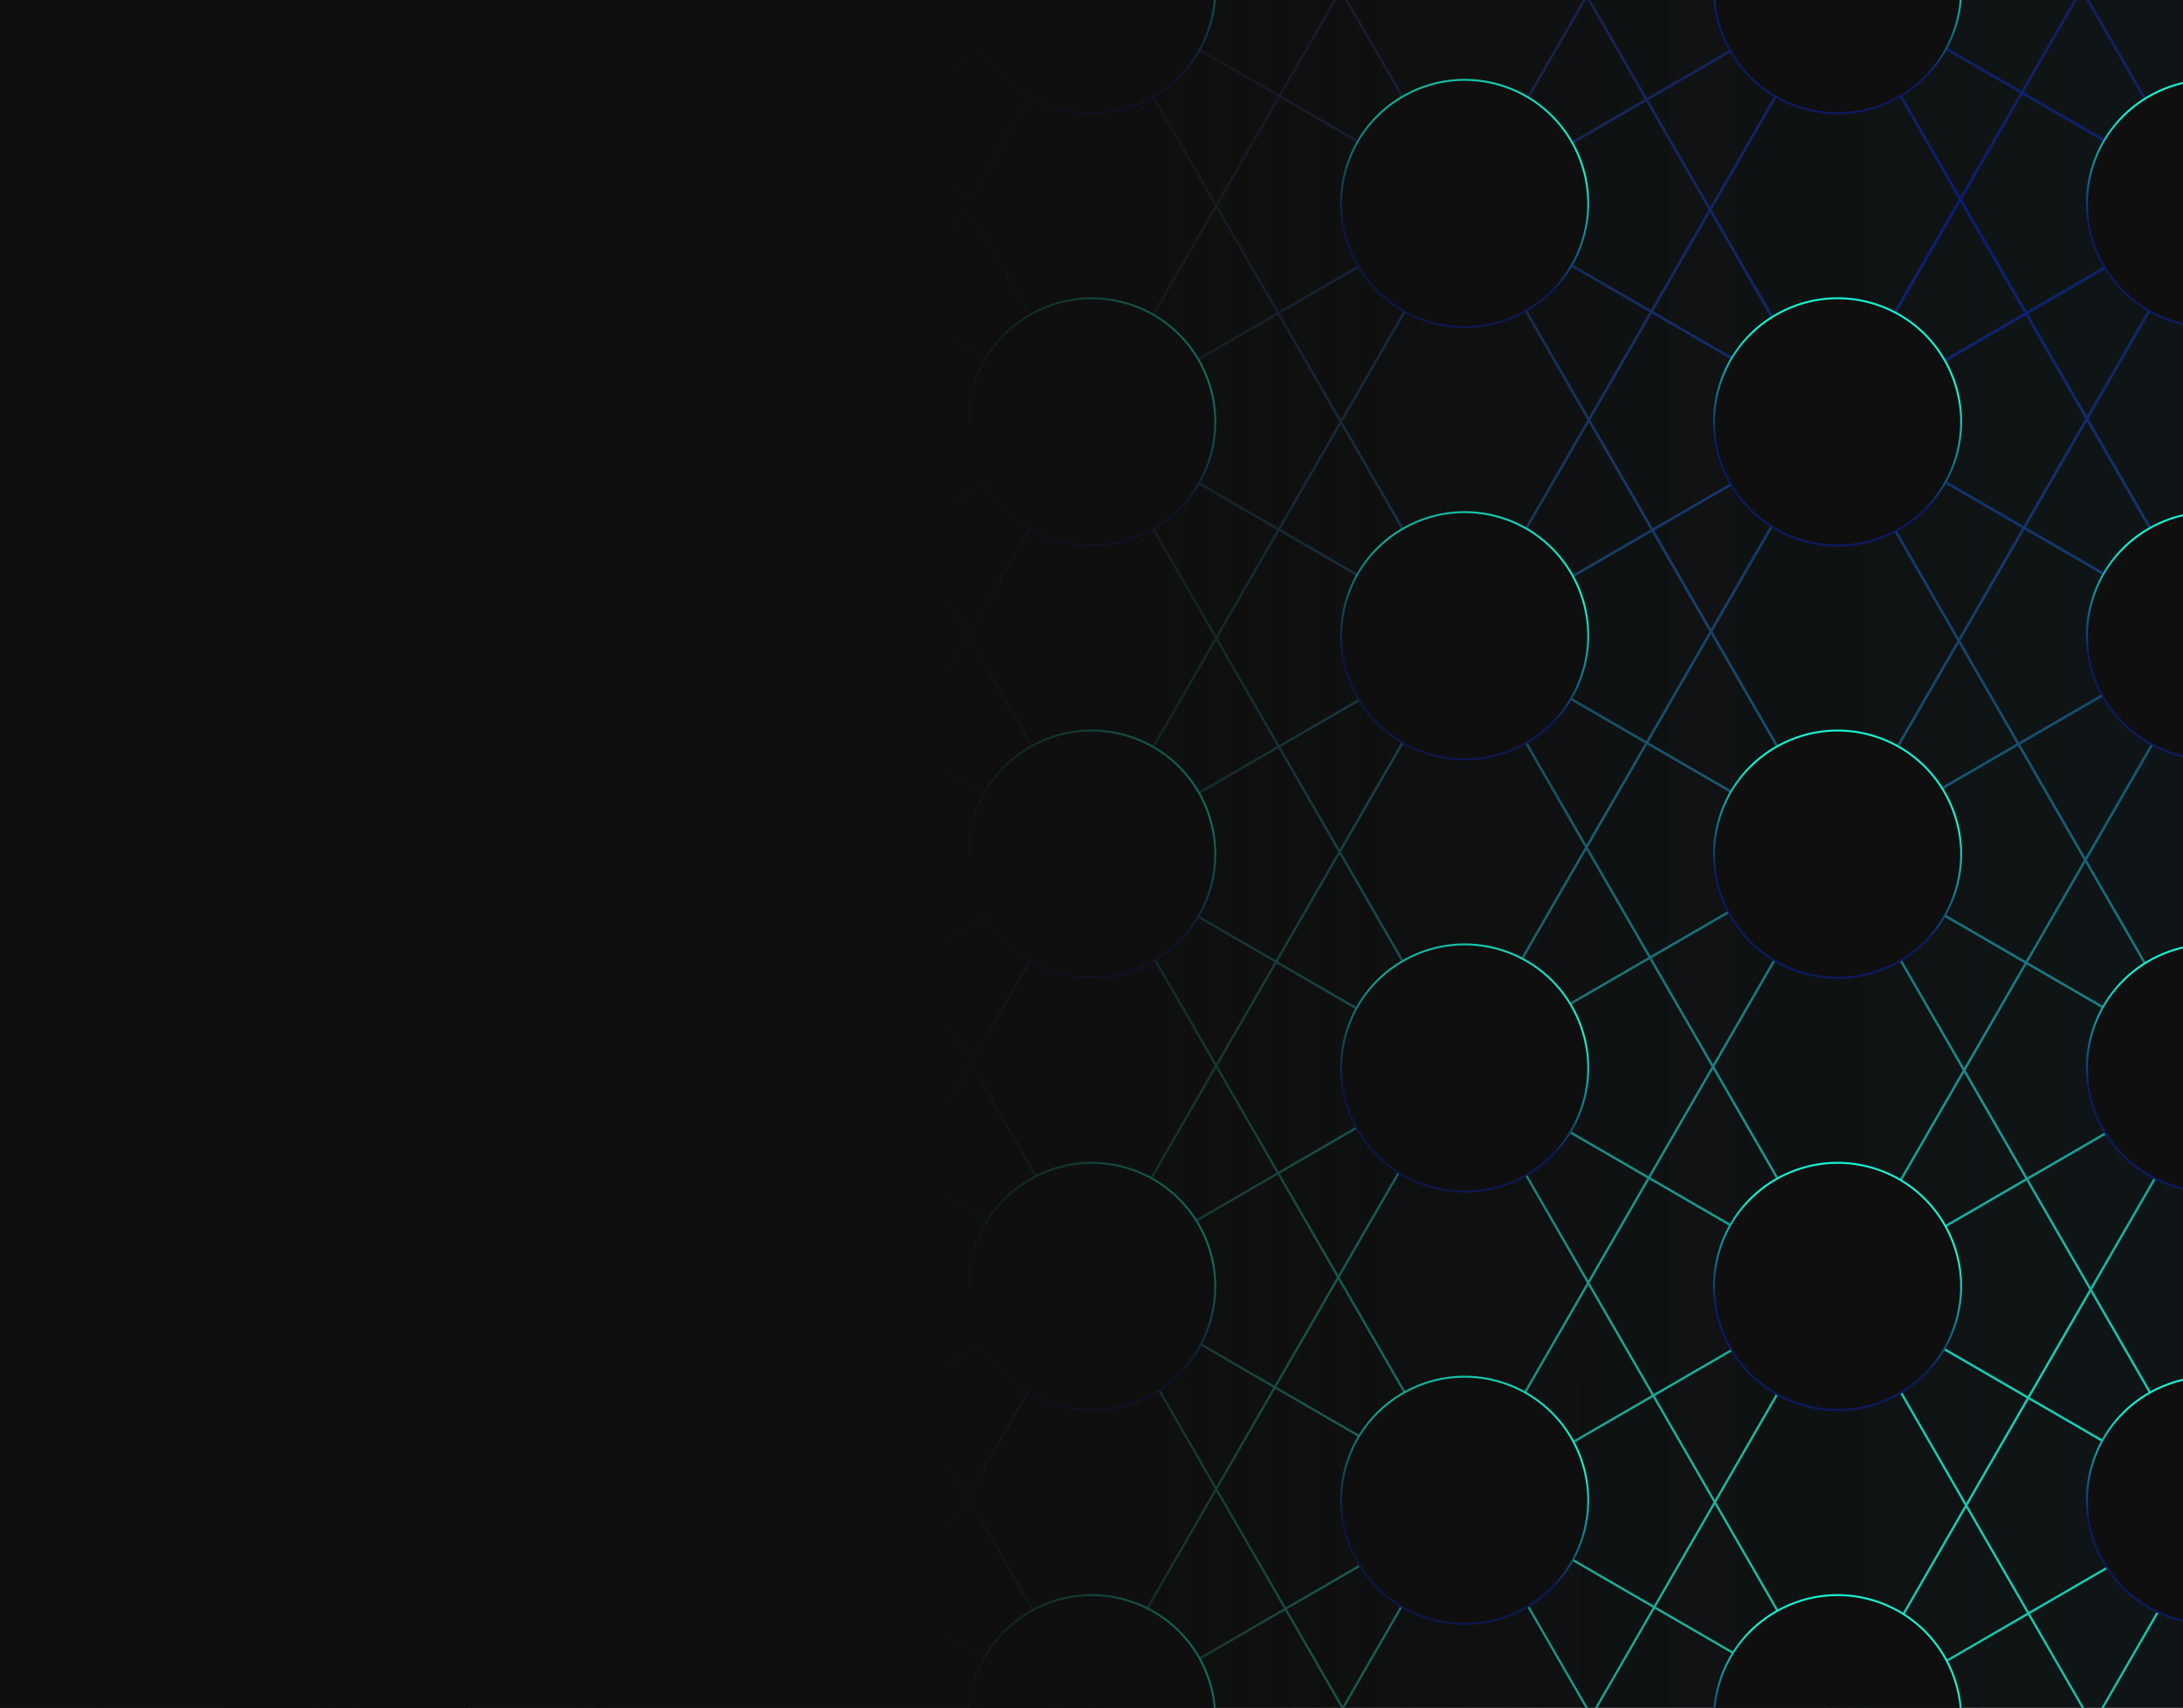 <svg width="1677" height="1312" viewBox="0 0 1677 1312" fill="none" xmlns="http://www.w3.org/2000/svg">
<g clip-path="url(#clip0_1915_51307)">
<rect width="1677" height="1312" fill="#0F0F0F"/>
<rect x="647.508" width="1029.49" height="1312" fill="url(#paint0_linear_1915_51307)"/>
<path fill-rule="evenodd" clip-rule="evenodd" d="M412.576 -591.051L456.796 -667.682L-717.848 -2703.28L-716.335 -2704.15L457.805 -669.43L552.461 -833.463L247.592 -1361.79L249.105 -1362.66L553.469 -835.211L645.626 -994.914L433.923 -1361.79L435.436 -1362.66L646.635 -996.662L744.034 -1165.45L630.738 -1361.79L632.25 -1362.66L745.042 -1167.2L837.2 -1326.9L817.071 -1361.79L818.584 -1362.66L838.209 -1328.65L857.834 -1362.66L859.347 -1361.79L839.218 -1326.9L934.287 -1162.15L1029.36 -1326.9L1009.23 -1361.79L1010.74 -1362.66L1030.36 -1328.65L1049.99 -1362.66L1051.5 -1361.79L1031.37 -1326.9L1123.53 -1167.2L1236.32 -1362.66L1237.84 -1361.79L1124.54 -1165.45L1221.94 -996.662L1433.14 -1362.66L1434.65 -1361.79L1222.95 -994.914L1315.11 -835.209L1619.47 -1362.66L1620.98 -1361.79L1316.11 -833.462L1408.12 -674.016L1416.08 -678.628L2584.91 -2704.15L2586.42 -2703.28L1419.11 -680.385L1704.03 -845.559L2584.91 -2372.07L2586.42 -2371.2L1707.06 -847.316L1846.01 -927.866L1846.89 -926.354L1705.31 -844.281L1507.59 -501.64L1552.22 -424.306L1846.01 -594.623L1846.89 -593.11L1553.09 -422.793L1695.18 -176.553L2584.91 -1718.4L2586.42 -1717.53L1696.19 -174.805L1696.31 -174.597L1846.01 -261.379L1846.89 -259.867L1697.19 -173.083L1792.43 -8.037L2779.4 -1718.4L2780.91 -1717.53L1793.44 -6.289L1840.41 75.113L1846.01 71.864L1846.89 73.376L1841.28 76.627L1889.67 160.48L2973.88 -1718.4L2975.39 -1717.53L1890.68 162.227L1986.91 328.996L3168.37 -1718.4L3169.88 -1717.53L1987.92 330.744L2084.15 497.513L3362.85 -1718.4L3364.37 -1717.53L2085.16 499.261L3339.91 2673.67L3338.39 2674.54L2084.15 501.008L1989.09 665.759L3147.75 2673.67L3146.24 2674.54L1988.08 667.506L1895.92 827.212L2961.42 2673.67L2959.9 2674.54L1894.91 828.959L1797.51 997.746L1841.6 1074.15L1846.01 1071.59L1846.89 1073.11L1842.47 1075.66L2764.6 2673.67L2763.09 2674.54L1840.96 1076.54L1707.34 1154L1705.07 1157.95L1846.89 1240.17L1846.01 1241.68L1704.65 1159.73L2578.27 2673.67L2576.76 2674.54L1703.34 1160.95L1608.68 1324.98L1612.83 1332.17L1611.32 1333.05L1607.67 1326.73L1563.49 1403.29L1846.89 1567.58L1846.01 1569.1L1562.62 1404.81L1512.87 1491.02L1612.83 1664.25L1611.32 1665.12L1511.86 1492.77L1418.06 1655.31L1419.44 1657.69L1846.89 1905.49L1846.01 1907L1421.19 1660.73L1612.83 1992.83L1611.32 1993.71L1418.16 1658.97L1416.5 1658.01L1324.27 1817.85L1427.52 1996.78L1846.89 2239.9L1846.01 2241.41L1429.27 1999.82L1612.83 2317.92L1611.32 2318.79L1426.24 1998.06L1271.91 1908.59L1227.02 1986.37L1418.35 2317.92L1416.83 2318.79L1226.02 1988.12L1129.78 2154.89L1223.86 2317.92L1222.35 2318.79L1128.77 2156.63L1035.2 2318.79L1033.69 2317.92L1127.76 2154.89L1031.53 1988.12L935.297 2154.89L1029.38 2317.92L1027.86 2318.79L934.288 2156.63L840.713 2318.79L839.2 2317.92L933.28 2154.89L837.045 1988.12L740.812 2154.89L834.89 2317.92L833.378 2318.79L739.803 2156.63L646.228 2318.79L644.715 2317.92L738.794 2154.89L642.56 1988.12L451.743 2318.79L450.23 2317.92L641.552 1986.37L548.794 1825.63L538.344 1831.69L257.257 2318.79L255.744 2317.92L535.313 1833.44L-168.428 2241.41L-169.303 2239.9L256.312 1993.16L255.744 1992.83L450.513 1655.31L404.196 1575.04L261.505 1657.76L257.257 1665.12L255.744 1664.25L258.474 1659.52L-168.428 1907L-169.303 1905.49L260.225 1656.49L355.708 1491.02L260.904 1326.73L257.257 1333.05L255.744 1332.17L259.895 1324.98L258.085 1321.84L-20.951 1483.6L-708.182 2674.54L-709.695 2673.67L-23.982 1485.36L-168.428 1569.1L-169.303 1567.58L-22.23 1482.32L117.85 1239.57L-20.264 1159.51L-894.516 2674.54L-896.029 2673.67L-21.775 1158.63L-23.472 1157.65L-168.428 1241.68L-169.303 1240.17L-25.214 1156.64L-167.743 1074.01L-1091.33 2674.54L-1092.84 2673.67L-169.255 1073.13L-169.304 1073.11L-168.428 1071.59L-168.381 1071.62L-27.343 827.21L-27.587 826.789L-168.428 908.436L-169.303 906.924L-28.46 825.275L-32.733 817.869L-162.77 742.486L-1277.66 2674.54L-1279.18 2673.67L-164.281 741.609L-169.304 738.698L-168.428 737.186L-163.408 740.096L-120.51 665.757L-215.58 501.006L-1469.82 2674.54L-1471.33 2673.67L-216.588 499.258L-1495.79 -1717.53L-1494.28 -1718.4L-215.58 497.51L-162.159 404.936L-169.304 400.794L-168.428 399.281L-161.286 403.422L-119.346 330.742L-1301.3 -1717.53L-1299.79 -1718.4L-118.337 328.994L-22.103 162.225L-24.309 158.402L-168.428 241.949L-169.303 240.437L-25.214 156.907L-169.304 73.376L-168.428 71.864L-26.902 153.908L-1106.82 -1717.53L-1105.31 -1718.4L-23.871 155.665L-23.472 155.897L-15.927 151.523L75.14 -6.291L-21.864 -174.395L-169.304 -259.867L-168.428 -261.379L-23.616 -177.43L-912.333 -1717.53L-910.82 -1718.4L-20.585 -175.673L124.386 -91.631L172.383 -174.808L-18.578 -505.733L-169.304 -593.11L-168.428 -594.623L-20.33 -508.768L-717.848 -1717.53L-716.335 -1718.4L-17.299 -507.011L268.481 -341.341L360.983 -501.643L259.272 -677.903L-169.304 -926.354L-168.428 -927.866L257.52 -680.939L-717.848 -2371.2L-716.335 -2372.07L260.551 -679.182L412.576 -591.051ZM980.716 240.244L841.183 321.132L934.288 159.787L980.716 240.244ZM1029.09 324.078L981.59 241.757L840.534 323.528L982.065 405.575L1029.09 324.078ZM981.192 407.089L840.229 325.371L934.288 488.37L981.192 407.089ZM837.05 323.528L696.556 404.975L649.014 322.588L695.742 241.611L837.05 323.528ZM835.448 320.58L696.616 240.097L742.81 160.044L835.448 320.58ZM695.104 239.221L741.802 158.297L693.903 75.29L560.889 152.399L556.99 159.155L695.104 239.221ZM742.81 156.549L695.414 74.413L837.494 -7.952L837.615 -7.743L742.81 156.549ZM694.541 72.9L836.621 -9.466L836.189 -10.214L700.212 -89.041L650.652 -3.156L694.541 72.9ZM701.086 -90.555L745.457 -167.448L834.438 -13.249L701.086 -90.555ZM837.469 -11.492L746.466 -169.196L841.122 -333.23L933.28 -173.524L839.609 -11.198L838.792 -10.725L837.469 -11.492ZM840.711 -9.612L840.888 -9.92L980.863 -91.065L1028.94 -7.743L982.568 72.624L840.711 -9.612ZM839.838 -8.099L981.695 74.137L934.288 156.291L839.632 -7.743L839.838 -8.099ZM983.206 75.014L935.297 158.039L982.227 239.367L1124.08 157.131L1123.7 156.457L983.206 75.014ZM1126.16 155.866L1124.98 155.179L1030.96 -7.743L1123.12 -167.446L1217.92 -3.154L1126.16 155.866ZM1126.8 158.256L1126.77 158.297L1220.57 320.84L1267.37 239.745L1126.8 158.256ZM1268.24 238.231L1127.96 156.907L1264.58 77.703L1312.73 161.137L1268.24 238.231ZM1268.88 240.621L1221.58 322.588L1269.69 405.964L1403.96 328.13L1406.52 323.68L1403.69 318.775L1268.88 240.621ZM1401.94 315.739L1269.75 239.108L1313.74 162.885L1401.94 315.739ZM1406.72 320.532L1407.53 321.933L1407.94 321.234L1406.72 320.532ZM1408.81 319.721L1404.97 317.496L1314.74 161.137L1412.14 -7.65L1504.93 153.145L1408.81 319.721ZM1409.45 322.11L1408.54 323.68L1409.31 325.023L1411.89 323.528L1409.45 322.11ZM1413.64 322.518L1410.32 320.597L1505.94 154.893L1555.28 240.403L1413.64 322.518ZM1413.64 324.539L1410.19 326.537L1504.77 490.449L1553.67 405.718L1413.64 324.539ZM1554.54 404.204L1415.38 323.528L1556.16 241.917L1602.17 321.662L1554.54 404.204ZM1555.18 406.594L1505.78 492.197L1550.89 570.367L1694.29 487.237L1555.18 406.594ZM1696.03 486.227L1556.05 405.08L1603.18 323.41L1696.86 485.748L1696.03 486.227ZM1696.03 488.247L1699.4 490.201L1602.02 658.966L1551.76 571.88L1696.03 488.247ZM1702.47 491.982L1845.14 574.685L1797.67 656.947L1702.47 491.982ZM1846.01 573.172L1701.79 489.564L1705.82 482.571L1837.36 406.319L1889.83 497.242L1846.01 573.172ZM1121.94 153.422L984.08 73.5L1029.95 -5.995L1121.94 153.422ZM699.574 -91.431L553.606 -176.05L554.103 -176.91L693.399 -257.662L744.448 -169.196L699.574 -91.431ZM549.514 -178.423L551.371 -177.346L552.823 -178.188L646.041 -339.731L553.883 -499.436L459.078 -335.144L549.514 -178.423ZM647.05 -337.983L555.854 -179.946L692.526 -259.175L647.05 -337.983ZM648.058 -339.731L694.037 -260.052L835.894 -342.288L834.732 -344.302L696.828 -424.246L648.058 -339.731ZM695.317 -425.123L647.05 -341.478L554.892 -501.183L557.203 -505.189L695.317 -425.123ZM696.19 -426.636L558.076 -506.703L649.547 -665.217L741.706 -505.512L696.19 -426.636ZM697.702 -425.76L742.714 -503.764L832.981 -347.337L697.702 -425.76ZM836.012 -345.58L743.723 -505.512L835.88 -665.215L933.278 -496.428L848.573 -349.638L838.792 -343.968L836.012 -345.58ZM838.792 -341.948L838.279 -341.651L841.121 -336.725L842.796 -339.627L838.792 -341.948ZM843.669 -341.141L840.534 -342.958L846.821 -346.603L843.669 -341.141ZM845.181 -340.264L849.852 -348.36L976.391 -421.716L1026.45 -334.976L983.295 -260.198L845.181 -340.264ZM844.308 -338.751L982.421 -258.685L934.288 -175.272L842.13 -334.977L844.308 -338.751ZM983.933 -257.809L935.297 -173.524L981.501 -93.455L1119.61 -173.52L1114.73 -181.984L983.933 -257.809ZM984.806 -259.322L1112.98 -185.02L1027.45 -333.228L984.806 -259.322ZM1116.01 -183.263L1028.46 -334.975L1125.86 -503.762L1220.52 -339.729L1127.12 -177.869L1126.21 -177.346L1116.01 -183.263ZM1117.76 -180.228L1121.12 -174.396L1124.47 -176.336L1117.76 -180.228ZM1128.17 -176.21L1128.39 -176.591L1267.97 -257.502L1316.33 -173.689L1270.26 -93.844L1128.17 -176.21ZM1127.3 -174.696L1269.38 -92.33L1218.93 -4.902L1124.13 -169.194L1127.3 -174.696ZM1270.89 -91.454L1219.94 -3.154L1265.22 75.313L1411.03 -9.214L1411.13 -9.398L1410.48 -10.535L1270.89 -91.454ZM1271.77 -92.968L1408.73 -13.57L1317.34 -171.941L1271.77 -92.968ZM1411.76 -11.813L1318.35 -173.689L1410.51 -333.395L1550.81 -90.249L1414.06 -10.971L1421.84 -24.454L1420.33 -25.328L1412.34 -11.478L1411.76 -11.813ZM1415.38 -9.715L1551.69 -88.735L1598.1 -8.307L1552.9 70.011L1415.38 -9.715ZM1413.64 -8.705L1552.03 71.525L1505.94 151.398L1413.57 -8.669L1413.64 -8.705ZM1553.54 72.4L1506.95 153.146L1556.79 239.527L1694.91 159.461L1690.48 151.785L1553.54 72.4ZM1554.42 70.887L1688.73 148.75L1599.11 -6.56L1554.42 70.887ZM1691.76 150.506L1600.11 -8.307L1694.2 -171.351L1695.68 -172.207L1791.42 -6.289L1698.64 154.495L1691.76 150.506ZM1693.51 153.542L1697.76 156.008L1696.35 158.461L1693.51 153.542ZM1699.28 156.884L1699.24 156.952L1699.31 156.907L1699.28 156.884ZM1701.06 155.897L1838.9 75.989L1792.43 -4.542L1700.15 155.371L1701.06 155.897ZM1702.8 156.907L1839.77 77.503L1888.66 162.227L1844.37 238.978L1702.8 156.907ZM1701.06 157.917L1843.5 240.492L1793.59 326.978L1697.36 160.209L1697.49 159.987L1701.06 157.917ZM1845.01 241.368L1794.6 328.726L1838 403.929L1846.01 399.281L1846.89 400.794L1838.87 405.443L1890.83 495.494L1985.9 330.744L1889.67 163.975L1845.88 239.855L1846.89 240.437L1846.01 241.949L1845.01 241.368ZM556.565 -507.579L648.539 -666.965L553.469 -831.716L458.813 -667.682L548.505 -512.251L556.565 -507.579ZM555.691 -506.065L550.256 -509.216L553.883 -502.931L555.691 -506.065ZM545.474 -514.008L457.805 -665.934L414.088 -590.174L545.474 -514.008ZM413.214 -588.661L547.226 -510.973L552.875 -501.184L458.07 -336.892L363 -501.642L413.214 -588.661ZM262.302 -676.147L411.703 -589.537L361.991 -503.39L262.302 -676.147ZM836.768 -340.774L694.91 -258.538L745.457 -170.944L840.113 -334.977L836.768 -340.774ZM934.287 -494.681L851.604 -351.395L975.518 -423.23L934.287 -494.681ZM1027.45 -336.723L977.903 -422.592L1123.87 -507.211L1124.85 -505.51L1027.45 -336.723ZM1123 -508.725L977.029 -424.106L935.295 -496.428L1032.69 -665.215L1123 -508.725ZM1033.7 -666.963L1124.51 -509.601L1128.57 -511.957L1218.02 -666.963L1125.86 -826.668L1033.7 -666.963ZM1126.82 -508.922L1125.38 -508.088L1125.86 -507.258L1126.82 -508.922ZM1126.87 -505.51L1129.85 -510.679L1263.5 -588.154L1313.68 -501.182L1221.53 -341.477L1126.87 -505.51ZM1262.62 -589.668L1131.6 -513.714L1219.03 -665.215L1262.62 -589.668ZM1220.04 -666.963L1264.13 -590.544L1406.61 -673.14L1315.11 -831.714L1220.04 -666.963ZM1407.48 -671.626L1265.01 -589.03L1314.69 -502.929L1409.76 -667.68L1407.48 -671.626ZM1410.77 -669.428L1409 -672.502L1414.33 -675.593L1410.77 -669.428ZM76.149 -4.544L-12.896 149.766L120.552 72.405L76.149 -4.544ZM121.425 73.918L-14.648 152.801L-18.198 158.954L124.279 241.55L171.218 160.207L121.425 73.918ZM-21.73 156.907L-17.678 154.558L-19.71 158.078L-21.73 156.907ZM172.226 158.459L122.936 73.042L263.949 -8.705L267.501 -6.646L172.226 158.459ZM262.207 -9.715L122.063 71.529L77.157 -6.291L125.024 -89.242L262.207 -9.715ZM268.374 -8.16L265.692 -9.715L267.159 -10.566L268.461 -8.309L268.374 -8.16ZM263.949 -10.725L266.285 -12.079L173.391 -173.06L125.897 -90.755L263.949 -10.725ZM269.469 -10.057L268.67 -11.441L271.071 -12.834L269.469 -10.057ZM267.797 -12.955L272.823 -15.869L411.596 -256.356L269.119 -338.951L174.4 -174.807L267.797 -12.955ZM413.108 -255.479L275.854 -17.626L548.934 -175.934L548.235 -177.144L413.108 -255.479ZM549.807 -174.42L274.102 -14.591L270.478 -8.309L271.665 -6.252L408 72.783L455.423 -9.4L446.736 -24.454L448.249 -25.328L456.432 -11.148L550.228 -173.691L549.807 -174.42ZM1506.58 -503.388L1702.28 -842.524L1417.36 -677.35L1411.78 -667.68L1506.58 -503.388ZM552.733 -174.537L698.701 -89.918L649.644 -4.904L552.245 -173.691L552.733 -174.537ZM546.484 -180.18L413.981 -256.993L458.07 -333.396L546.484 -180.18ZM412.47 -257.869L457.061 -335.144L361.992 -499.895L269.992 -340.465L412.47 -257.869ZM-15.547 -503.976L267.608 -339.828L173.391 -176.555L-15.547 -503.976ZM934.288 -171.777L842.64 -12.956L979.99 -92.578L934.288 -171.777ZM1029.95 -9.491L982.374 -91.941L1120.49 -172.006L1122.11 -169.194L1029.95 -9.491ZM1123.12 -170.942L1122 -172.883L1125.36 -174.834L1123.12 -170.942ZM1130.15 -179.627L1267.09 -259.015L1221.53 -337.981L1130.15 -179.627ZM1317.34 -175.437L1269.48 -258.378L1407.59 -338.444L1409.5 -335.142L1317.34 -175.437ZM1268.6 -259.892L1406.72 -339.958L1314.69 -499.434L1222.53 -339.729L1268.6 -259.892ZM1410.51 -336.89L1409.1 -339.321L1413.32 -341.764L1410.51 -336.89ZM1408.23 -340.834L1415.07 -344.8L1505.57 -501.64L1410.77 -665.932L1315.7 -501.182L1408.23 -340.834ZM1411.51 -335.142L1416.35 -343.522L1551.58 -421.917L1694.18 -174.806L1692.92 -172.63L1552.32 -91.125L1411.51 -335.142ZM1418.1 -346.557L1550.71 -423.43L1506.58 -499.893L1418.1 -346.557ZM562.64 149.364L693.029 73.776L649.644 -1.409L562.64 149.364ZM648.635 -3.156L559.609 151.121L552.46 155.265L457.44 -9.4L551.236 -171.943L648.635 -3.156ZM552.276 158.442L551.371 157.917L412.766 238.268L461.043 321.931L553.831 161.135L552.276 158.442ZM411.892 236.755L549.629 156.907L408.638 75.173L363.645 153.144L411.892 236.755ZM362.636 154.891L410.381 237.631L266.89 320.814L362.636 154.891ZM267.031 322.752L411.254 239.144L460.035 323.678L411.384 407.988L268.379 325.086L267.031 322.752ZM124.917 243.94L262.207 323.528L120.424 405.722L75.992 328.724L124.917 243.94ZM262.108 325.606L121.298 407.235L168.15 488.429L262.108 325.606ZM74.984 330.472L118.913 406.598L-13.11 483.133L74.984 330.472ZM119.786 408.112L-14.861 486.168L-15.786 487.77L122.328 567.836L167.142 490.177L119.786 408.112ZM-32.209 478.249L-18.447 486.227L-16.141 484.89L73.975 328.724L-21.094 163.973L-117.329 330.742L-32.209 478.249ZM-25.31 490.206L-20.189 487.237L-30.458 481.284L-25.31 490.206ZM-18.447 488.247L-24.436 491.719L-22.259 495.493L-18.17 488.407L-18.447 488.247ZM-169.303 573.681L-26.821 491.082L-33.489 479.527L-160.647 405.812L-214.571 499.258L-119.501 664.009L-23.267 497.24L-25.948 492.595L-168.428 575.193L-169.303 573.681ZM557.858 154.156L553.334 156.779L553.556 157.163L555.479 158.278L557.858 154.156ZM556.117 160.668L555.848 161.135L648.006 320.84L694.231 240.735L556.117 160.668ZM550.525 155.406L409.511 73.659L456.432 -7.652L550.525 155.406ZM270.386 -4.974L361.627 153.143L265.393 319.912L173.235 160.207L269.012 -5.77L270.386 -4.974ZM-18.834 -172.638L123.512 -90.118L76.148 -8.039L-18.834 -172.638ZM273.416 -3.217L407.126 74.296L362.636 151.396L273.416 -3.217ZM982.703 407.965L1123.27 489.454L1122.06 491.545L982.731 572.319L935.297 490.118L982.703 407.965ZM1123.4 487.51L983.576 406.452L1030.1 325.826L1123.4 487.51ZM1128.18 492.302L1218.7 649.165L1263.84 570.944L1128.18 492.302ZM1264.71 569.43L1127.96 490.15L1269.05 408.354L1313.36 485.131L1264.71 569.43ZM1265.35 571.82L1219.71 650.913L1267.9 734.421L1406.87 653.859L1265.35 571.82ZM1408.61 652.849L1266.22 570.306L1314.37 486.879L1409.76 652.184L1408.61 652.849ZM1408.61 654.869L1268.77 735.935L1315.94 817.681L1409.57 655.427L1408.61 654.869ZM1410.45 653.914L1410.35 653.859L1410.54 653.749L1410.45 653.914ZM1411.09 656.304L1412.66 657.216L1507.84 822.164L1413.19 986.198L1316.95 819.43L1411.09 656.304ZM1415.69 658.973L1555.31 739.911L1508.85 820.417L1415.69 658.973ZM1556.18 738.397L1413.94 655.938L1412.62 653.648L1413.57 651.992L1550.25 572.757L1601.01 660.713L1556.18 738.397ZM1556.82 740.787L1509.86 822.164L1557.38 904.51L1695.49 824.445L1692.66 819.534L1556.82 740.787ZM1690.9 816.498L1557.69 739.274L1602.02 662.461L1690.9 816.498ZM1695.69 821.291L1697 823.569L1698.31 822.811L1695.69 821.291ZM1700.05 821.801L1693.94 818.255L1603.03 660.713L1700.42 491.926L1796.66 658.695L1703.79 819.635L1700.05 821.801ZM1700.05 823.821L1697.88 825.083L1699.26 827.482L1701.04 824.395L1700.05 823.821ZM1701.91 822.881L1701.79 822.811L1702.04 822.67L1701.91 822.881ZM1702.55 825.271L1846.01 908.436L1846.89 906.924L1703.43 823.758L1705.07 820.912L1843.84 740.463L1893.9 827.212L1796.5 995.999L1700.27 829.23L1702.55 825.271ZM838.475 322.33L933.28 158.038L838.624 -5.995L743.819 158.297L838.475 322.33ZM1124.35 158.995L983.101 240.881L1030.1 322.33L1124.35 158.995ZM1129.14 154.202L1263.71 76.189L1218.93 -1.407L1129.14 154.202ZM1313.74 159.389L1266.09 76.827L1409.28 -6.179L1313.74 159.389ZM1599.11 -10.055L1553.2 -89.611L1691.17 -169.594L1599.11 -10.055ZM-25.326 827.21L-23.825 824.608L-22.467 823.821L122.823 908.047L72.073 995.997L-25.326 827.21ZM123.697 906.534L-20.725 822.811L118.148 742.305L168.307 829.228L123.697 906.534ZM169.315 827.48L119.659 741.429L263.881 657.821L265.549 660.711L169.315 827.48ZM118.785 739.915L263.008 656.307L258.761 648.948L122.966 570.226L71.916 658.693L118.785 739.915ZM266.558 658.964L265.393 656.945L268.894 654.915L266.558 658.964ZM264.519 655.432L267.232 653.859L261.792 650.705L264.519 655.432ZM268.974 652.849L270.645 651.88L362.792 492.195L267.099 326.364L264.543 324.882L169.159 490.177L260.041 647.67L268.974 652.849ZM271.319 654.208L271.925 653.159L409.616 573.337L455.959 653.648L409.433 734.274L271.319 654.208ZM273.677 650.123L408.742 571.824L363.801 493.943L273.677 650.123ZM456.967 651.9L411.127 572.461L548.894 492.596L456.967 651.9ZM410.253 570.948L549.629 490.15L412.022 410.378L364.809 492.195L410.253 570.948ZM557.598 492.75L553.113 490.15L555.349 488.854L557.598 492.75ZM553.677 487.804L554.476 487.34L554.21 486.879L553.677 487.804ZM560.628 494.507L556.861 487.978L695.918 407.365L742.662 488.369L694.378 572.043L560.628 494.507ZM555.987 486.464L695.044 405.851L648.006 324.336L555.218 485.131L555.987 486.464ZM836.4 325.925L697.429 406.488L743.67 486.622L836.4 325.925ZM-22.074 821.573L117.274 740.792L70.908 660.441L-22.074 821.573ZM-24.656 822.552L-25.105 823.33L-26.948 824.399L-29.702 819.627L-24.656 822.552ZM1424.49 1995.03L1323.26 1819.6L1272.78 1907.08L1424.49 1995.03ZM1271.27 1906.2L1322.25 1817.85L1226.02 1651.08L1129.78 1817.85L1135.27 1827.36L1271.27 1906.2ZM1132.24 1825.61L1128.77 1819.6L1127.05 1822.6L1132.24 1825.61ZM1126.17 1824.11L1133.99 1828.64L1225.01 1986.37L1128.77 2153.14L1032.54 1986.37L1126.17 1824.11ZM1125.53 1821.72L1127.76 1817.85L1031.53 1651.08L981.312 1738.11L1125.53 1821.72ZM980.438 1739.63L1124.66 1823.23L1031.53 1984.62L935.297 1817.85L980.438 1739.63ZM979.8 1737.24L1030.52 1649.34L985.996 1572.18L841.774 1655.78L843.019 1657.94L979.8 1737.24ZM844.771 1660.98L978.927 1738.75L934.288 1816.11L844.771 1660.98ZM838.792 1657.51L841.74 1659.22L933.28 1817.85L837.045 1984.62L740.811 1817.85L830.594 1662.26L838.792 1657.51ZM838.792 1655.49L839.389 1655.15L837.045 1651.08L835.578 1653.63L838.792 1655.49ZM834.704 1655.14L837.05 1656.5L832.346 1659.23L834.704 1655.14ZM834.066 1652.75L836.037 1649.34L739.803 1482.57L689.844 1569.14L834.066 1652.75ZM688.97 1570.66L833.193 1654.27L829.315 1660.99L695.166 1738.75L643.568 1649.34L688.97 1570.66ZM688.332 1568.27L738.794 1480.82L695.664 1406.08L552.108 1489.3L688.332 1568.27ZM552.521 1491.56L687.459 1569.78L642.56 1647.59L552.521 1491.56ZM548.402 1489.17L548.624 1489.3L548.179 1489.56L548.402 1489.17ZM547.739 1486.76L453.96 1324.25L407.196 1405.29L547.739 1486.76ZM406.322 1406.8L546.891 1488.29L545.148 1491.31L404.834 1572.65L357.726 1491.02L406.322 1406.8ZM405.684 1404.41L452.951 1322.5L403.819 1237.36L266.556 1316.93L263.604 1322.05L405.684 1404.41ZM262.73 1323.56L404.811 1405.93L356.717 1489.27L261.912 1324.98L262.73 1323.56ZM262.092 1321.17L263.525 1318.69L260.667 1320.35L262.092 1321.17ZM260.272 1322.14L261.219 1322.68L260.904 1323.23L260.272 1322.14ZM258.925 1319.34L258.52 1319.1L166.248 1159.2L262.482 992.429L357.138 1156.46L265.277 1315.65L258.925 1319.34ZM255.489 1317.34L120.235 1238.94L165.239 1160.95L255.489 1317.34ZM119.361 1240.45L257.182 1320.35L-19.199 1480.57L119.361 1240.45ZM118.724 1238.06L164.23 1159.2L116.509 1076.5L-17.039 1153.92L-19.39 1157.99L118.724 1238.06ZM-20.902 1157.12L-20.07 1155.67L-21.729 1156.64L-20.902 1157.12ZM-23.472 1155.63L-18.318 1152.64L71.064 997.744L-26.335 828.958L-166.87 1072.5L-23.472 1155.63ZM1137.02 1830.4L1270.39 1907.72L1226.02 1984.62L1137.02 1830.4ZM537.065 1830.41L258.205 1992.06L451.521 1657.06L544.309 1817.85L537.065 1830.41ZM547.921 1824.11L540.096 1828.65L545.317 1819.6L547.921 1824.11ZM642.56 1984.62L550.306 1824.75L694.528 1741.14L738.794 1817.85L642.56 1984.62ZM549.433 1823.24L693.655 1739.63L642.56 1651.08L546.326 1817.85L549.433 1823.24ZM739.803 1816.11L696.04 1740.27L827.563 1664.02L739.803 1816.11ZM840.9 1654.27L985.123 1570.66L934.288 1482.57L838.054 1649.34L840.9 1654.27ZM1031.53 1647.59L987.508 1571.3L1119.81 1494.6L1031.53 1647.59ZM986.634 1569.79L1121.56 1491.56L1123.53 1488.17L979.303 1404.56L935.297 1480.82L986.634 1569.79ZM1032.54 1649.34L1122.84 1492.84L1127.22 1490.31L1136.27 1495.55L1225.01 1649.34L1128.77 1816.11L1032.54 1649.34ZM1124.6 1489.81L1125.48 1489.3L1125.04 1489.04L1124.6 1489.81ZM1134.51 1492.52L1128.96 1489.3L1131.73 1487.69L1134.51 1492.52ZM1127.22 1488.29L1130.86 1486.18L1128.77 1482.57L1125.91 1487.53L1127.22 1488.29ZM1137.55 1494.27L1133.24 1486.82L1272.3 1406.2L1318.8 1486.79L1270.13 1571.14L1137.55 1494.27ZM1132.37 1485.3L1271.43 1404.69L1222.57 1320.02L1129.78 1480.82L1132.37 1485.3ZM1319.81 1485.05L1273.81 1405.33L1412.06 1325.18L1319.81 1485.05ZM1272.94 1403.81L1413.51 1322.32L1410.07 1316.38L1271.15 1235.84L1223.58 1318.28L1272.94 1403.81ZM1511.86 1489.27L1415.89 1322.96L1418.66 1321.36L1561.1 1403.93L1511.86 1489.27ZM1416.85 1320.39L1416.92 1320.35L1416.88 1320.32L1416.85 1320.39ZM1561.98 1402.42L1420.4 1320.35L1557.97 1240.6L1606.66 1324.98L1561.98 1402.42ZM1418.66 1319.34L1557.1 1239.08L1510.43 1158.21L1417.76 1318.81L1418.66 1319.34ZM1607.67 1323.23L1559.48 1239.72L1701.06 1157.65L1701.62 1157.98L1702.33 1159.2L1607.67 1323.23ZM1558.61 1238.21L1699.31 1156.64L1558.46 1074.98L1511.44 1156.46L1558.61 1238.21ZM1702.9 1156.7L1702.85 1156.61L1704.31 1155.76L1703.55 1157.07L1702.9 1156.7ZM1701.98 1155.09L1706.06 1152.72L1795.49 997.747L1699.26 830.978L1607.1 990.681L1701.98 1155.09ZM1840.09 1075.03L1709.1 1150.97L1796.5 999.494L1840.09 1075.03ZM1415.87 1655.62L1416.05 1655.31L1319.81 1488.54L1271.64 1572.01L1415.87 1655.62ZM1139.3 1497.31L1269.26 1572.65L1226.02 1647.59L1139.3 1497.31ZM1124.4 1486.65L1127.76 1480.82L1031.53 1314.05L980.177 1403.05L1124.4 1486.65ZM978.665 1402.17L1030.52 1312.3L987.131 1237.11L842.909 1320.72L845.295 1324.85L978.665 1402.17ZM847.047 1327.89L977.792 1403.68L934.288 1479.07L847.047 1327.89ZM842.265 1323.1L841.397 1321.59L840.534 1322.09L842.265 1323.1ZM838.792 1323.1L844.016 1326.13L933.28 1480.82L837.045 1647.59L740.811 1480.82L828.318 1329.18L838.792 1323.1ZM838.792 1321.08L840.524 1320.08L837.045 1314.05L834.443 1318.56L838.792 1321.08ZM833.569 1320.08L837.05 1322.09L830.07 1326.14L833.569 1320.08ZM832.931 1317.69L836.037 1312.3L743.25 1151.51L693.875 1237.07L832.931 1317.69ZM693.001 1238.59L832.058 1319.2L827.039 1327.9L696.301 1403.69L647.015 1318.28L693.001 1238.59ZM692.363 1236.2L742.241 1149.76L695.287 1068.39L554.51 1150L552.211 1153.99L553.046 1155.43L692.363 1236.2ZM554.797 1158.47L691.49 1237.71L646.007 1316.53L554.797 1158.47ZM550.921 1156.22L551.766 1156.71L644.998 1318.28L548.764 1485.05L454.968 1322.5L550.921 1156.22ZM550.015 1153.68L549.553 1152.87L549.093 1153.14L550.015 1153.68ZM547.351 1154.15L549.409 1155.34L453.96 1320.75L405.33 1236.48L547.351 1154.15ZM547.351 1152.13L548.679 1151.36L455.389 989.694L408.203 1071.47L547.351 1152.13ZM407.329 1072.98L545.609 1153.14L404.457 1234.97L359.155 1156.46L407.329 1072.98ZM406.691 1070.59L454.38 987.946L407.977 907.531L266.697 989.432L406.691 1070.59ZM264.955 990.443L405.818 1072.1L358.146 1154.71L263.754 991.138L264.955 990.443ZM263.322 987.476L260.796 986.012L170.324 829.228L266.558 662.459L358.716 822.164L263.322 987.476ZM264.954 988.422L264.834 988.353L359.724 823.912L407.103 906.017L264.954 988.422ZM257.765 984.255L125.209 907.41L169.315 830.976L257.765 984.255ZM124.335 908.924L259.517 987.29L261.369 990.501L117.147 1074.11L73.081 997.744L124.335 908.924ZM-23.782 821.038L69.899 658.693L-22.259 498.988L-118.493 665.757L-31.454 816.591L-23.782 821.038ZM-34.485 814.834L-119.502 667.505L-161.896 740.972L-34.485 814.834ZM1270.77 1573.53L1414.99 1657.13L1323.26 1816.11L1227.02 1649.34L1270.77 1573.53ZM403.322 1573.53L263.257 1654.73L356.717 1492.77L403.322 1573.53ZM451.521 1653.56L405.707 1574.17L543.396 1494.35L451.521 1653.56ZM452.53 1655.31L546.427 1492.59L549.929 1490.56L641.552 1649.34L545.317 1816.1L452.53 1655.31ZM550.567 1488.17L694.79 1404.56L646.007 1320.02L549.773 1486.79L550.567 1488.17ZM739.803 1479.07L697.175 1405.2L825.287 1330.93L739.803 1479.07ZM842.035 1319.2L986.258 1235.6L934.288 1145.53L838.054 1312.3L842.035 1319.2ZM1031.53 1310.56L988.643 1236.23L1117.54 1161.51L1031.53 1310.56ZM987.769 1234.72L1119.29 1158.48L1123.9 1150.48L979.68 1066.87L935.297 1143.79L987.769 1234.72ZM1032.54 1312.3L1120.57 1159.75L1127.7 1155.62L1221.56 1318.28L1128.77 1479.07L1032.54 1312.3ZM1122.32 1156.72L1126.83 1154.11L1125.33 1151.51L1122.32 1156.72ZM1222.57 1316.53L1129.21 1154.74L1130.23 1154.15L1269.64 1234.96L1222.57 1316.53ZM1128.34 1153.23L1128.49 1153.14L1128.18 1152.96L1128.34 1153.23ZM1270.51 1233.45L1131.98 1153.14L1269.78 1073.25L1316.37 1153.99L1270.51 1233.45ZM1130.23 1152.13L1268.91 1071.74L1220.13 987.217L1126.34 1149.76L1126.43 1149.93L1130.23 1152.13ZM1317.37 1152.24L1271.29 1072.38L1409.79 992.091L1317.37 1152.24ZM1270.42 1070.87L1410.89 989.433L1266.99 906.013L1221.14 985.469L1270.42 1070.87ZM1415.4 990.026L1414.88 989.137L1556.74 906.9L1605.09 990.681L1557.82 1072.59L1415.4 990.026ZM1414.57 987.298L1555.87 905.387L1508.85 823.912L1414.57 987.298ZM1606.09 988.933L1558.25 906.024L1696.36 825.959L1698.25 829.23L1606.09 988.933ZM1706.82 817.877L1842.97 738.95L1797.67 660.443L1706.82 817.877ZM1846.89 738.698L1845.35 739.587L1894.91 825.464L1987.07 665.759L1890.83 498.99L1798.68 658.695L1844.48 738.073L1846.01 737.186L1846.89 738.698ZM1416.24 1317.93L1509.42 1156.46L1414.12 991.304L1412.72 990.497L1318.38 1153.99L1411.35 1315.1L1416.24 1317.93ZM1413.1 1318.14L1415.37 1319.45L1414.62 1320.75L1413.1 1318.14ZM1408.32 1313.34L1317.37 1155.73L1272.02 1234.33L1408.32 1313.34ZM1123.4 1148.17L1028.08 982.992L980.553 1065.36L1123.4 1148.17ZM979.042 1064.48L1027.08 981.244L981.589 902.418L842.532 983.031L844.541 986.512L979.042 1064.48ZM846.292 989.547L978.168 1066L934.288 1142.04L846.292 989.547ZM841.51 984.755L841.021 983.907L840.534 984.189L841.51 984.755ZM839.112 985.384L843.261 987.79L933.28 1143.79L837.045 1310.56L744.258 1149.76L839.112 985.384ZM838.473 982.994L839.484 981.244L745.688 818.7L697.905 901.505L838.473 982.994ZM697.032 903.019L837.05 984.189L695.925 1066L649.454 985.469L697.032 903.019ZM696.394 900.629L744.679 816.952L699.445 738.564L558.138 820.481L696.394 900.629ZM556.396 821.491L695.52 902.142L648.445 983.721L555.222 822.171L556.396 821.491ZM556.396 819.47L698.571 737.05L649.875 652.66L554.313 818.263L556.396 819.47ZM554.042 820.126L554.653 820.481L554.349 820.657L554.042 820.126ZM552.802 817.387L552.291 817.091L457.976 653.648L551.647 491.32L559.349 495.785L648.866 650.913L552.802 817.387ZM549.26 815.334L410.944 735.151L456.967 655.396L549.26 815.334ZM410.071 736.664L551.011 818.369L551.623 819.429L549.188 823.648L408.615 905.141L360.733 822.164L410.071 736.664ZM270.446 655.722L408.56 735.788L359.724 820.417L267.566 660.712L270.446 655.722ZM257.01 645.913L168.151 491.925L123.84 568.713L257.01 645.913ZM-16.659 489.284L121.455 569.35L70.908 656.946L-21.25 497.241L-16.659 489.284ZM-35.24 476.492L-118.337 332.49L-159.774 404.298L-35.24 476.492ZM1986.91 332.492L2083.15 499.261L1988.08 664.011L1891.84 497.243L1986.91 332.492ZM1221.94 -993.167L1314.1 -833.462L1219.03 -668.711L1126.87 -828.416L1221.94 -993.167ZM1123.53 -1163.7L1220.93 -994.915L1125.86 -830.164L1028.46 -998.951L1123.53 -1163.7ZM1030.37 -1325.15L1122.52 -1165.45L1027.45 -1000.7L935.296 -1160.4L1030.37 -1325.15ZM-19.072 160.468L123.406 243.063L74.984 326.976L-20.086 162.225L-19.072 160.468ZM-20.583 159.592L-22.12 158.701L-21.094 160.478L-20.583 159.592ZM554.478 -833.463L649.547 -668.713L741.704 -828.416L646.635 -993.167L554.478 -833.463ZM647.644 -994.914L742.713 -830.164L840.112 -998.951L745.042 -1163.7L647.644 -994.914ZM746.051 -1165.45L841.12 -1000.7L933.278 -1160.4L838.209 -1325.15L746.051 -1165.45ZM1793.59 330.474L1836.48 404.805L1707.58 479.536L1793.59 330.474ZM1696.35 161.957L1792.58 328.726L1704.54 481.293L1698.37 484.871L1604.19 321.662L1696.35 161.957ZM1027.45 -997.203L1124.85 -828.416L1032.69 -668.711L935.296 -837.498L1027.45 -997.203ZM934.287 -1158.66L1026.45 -998.951L934.287 -839.246L842.129 -998.951L934.287 -1158.66ZM172.226 161.955L264.385 321.66L263.904 322.492L125.791 242.426L172.226 161.955ZM650.556 -666.965L742.714 -507.26L834.871 -666.963L742.713 -826.668L650.556 -666.965ZM743.722 -828.416L835.88 -668.711L933.278 -837.498L841.12 -997.203L743.722 -828.416ZM1702.79 484.328L1700.42 488.431L1699.24 486.385L1702.79 484.328ZM1694.45 161.744L1603.18 319.914L1557.67 241.041L1694.45 161.744ZM934.287 -835.75L1031.69 -666.963L934.287 -498.176L836.888 -666.963L934.287 -835.75ZM1504.77 493.945L1549.38 571.243L1415.32 648.956L1504.77 493.945ZM1503.77 492.197L1408.68 327.412L1405.24 329.408L1315.38 485.131L1411.27 651.308L1412.29 650.713L1503.77 492.197ZM1407.53 325.428L1407.8 325.899L1406.99 326.372L1407.53 325.428ZM-15.287 1150.88L115.635 1074.98L72.073 999.492L-15.287 1150.88ZM410.51 409.502L363.8 490.447L270.13 328.121L410.51 409.502ZM412.895 408.864L551.009 488.93L553.201 485.131L461.043 325.426L412.895 408.864ZM462.052 323.679L554.21 483.384L646.997 322.588L554.839 162.883L462.052 323.679ZM1606.09 992.429L1699.87 1154.94L1559.33 1073.47L1606.09 992.429ZM1402.2 331.165L1314.37 483.384L1270.56 407.478L1402.2 331.165ZM1220.57 324.336L1268.18 406.84L1126.32 489.077L1125.91 488.369L1220.57 324.336ZM1125.77 160.045L1219.56 322.588L1124.91 486.622L1031.11 324.078L1125.77 160.045ZM259.93 993.355L118.02 1075.62L165.239 1157.45L259.93 993.355ZM1123.34 492.823L1125.68 491.467L1217.69 650.913L1122.89 815.205L1030.1 654.409L1123.34 492.823ZM1123.9 816.953L1218.7 652.66L1266.39 735.297L1124.31 817.663L1123.9 816.953ZM1125.18 819.177L1267.26 736.811L1314.94 819.429L1266.35 903.623L1127.44 823.095L1125.18 819.177ZM1267.86 904.499L1315.94 821.177L1412.18 987.946L1412.09 988.107L1267.86 904.499ZM1417.15 993.061L1510.43 1154.71L1556.95 1074.1L1417.15 993.061ZM838.475 325.826L744.679 488.369L839.484 652.661L933.28 490.118L838.475 325.826ZM743.67 490.117L695.889 572.919L837.97 655.285L838.475 654.409L743.67 490.117ZM693.504 573.556L562.38 497.542L649.874 649.165L693.504 573.556ZM650.883 650.913L695.016 574.433L837.05 656.772L700.083 736.173L650.883 650.913ZM552.219 821.891L552.632 821.177L552.837 821.533L552.219 821.891ZM547.437 826.684L409.488 906.655L455.389 986.198L547.437 826.684ZM456.397 987.946L550.468 824.927L553.711 823.047L647.437 985.469L553.231 1148.72L550.191 1150.48L456.397 987.946ZM268.308 1313.9L358.146 1158.21L402.945 1235.84L268.308 1313.9ZM840.492 654.409L934.288 491.866L981.219 573.195L840.651 654.684L840.492 654.409ZM841.524 656.198L982.093 574.709L1028.08 654.409L980.05 737.65L842.519 657.922L841.524 656.198ZM983.604 573.832L1029.09 652.661L1120.31 494.58L983.604 573.832ZM981.561 738.526L1029.09 656.157L1121.88 816.952L1120.62 819.139L981.561 738.526ZM1122.93 820.481L1123.67 820.053L1124.41 821.338L1122.93 820.481ZM1121.26 821.53L1126.16 824.374L1219.12 985.469L1125.33 1148.01L1029.09 981.244L1121.26 821.53ZM1129.19 826.131L1220.13 983.721L1265.48 905.137L1129.19 826.131ZM1320.82 1486.79L1414.62 1324.25L1510.85 1491.02L1417.05 1653.56L1320.82 1486.79ZM835.391 659.754L700.956 737.687L745.688 815.205L835.391 659.754ZM746.696 816.953L838.422 657.997L838.792 657.782L841.24 659.201L933.28 818.701L840.492 979.496L746.696 816.953ZM556.262 1146.97L648.445 987.217L694.413 1066.88L556.262 1146.97ZM551.479 1151.76L551.064 1152L551.202 1152.24L551.479 1151.76ZM739.803 2153.14L643.569 1986.37L739.803 1819.6L836.037 1986.37L739.803 2153.14ZM934.288 2153.14L838.054 1986.37L934.288 1819.6L1030.52 1986.37L934.288 2153.14ZM743.25 1148.01L696.798 1067.51L836.401 986.585L743.25 1148.01ZM841.501 981.244L841.659 981.517L980.716 900.904L934.288 820.448L841.501 981.244ZM1118.29 823.17L983.101 901.542L1028.08 979.496L1118.29 823.17ZM934.288 816.953L844.271 660.958L979.176 739.164L934.288 816.953ZM935.297 818.701L982.227 900.028L1119.45 820.481L980.688 740.04L935.297 818.701Z" fill="url(#paint1_radial_1915_51307)"/>
<path fill-rule="evenodd" clip-rule="evenodd" d="M412.576 -591.051L456.796 -667.682L-717.848 -2703.28L-716.335 -2704.15L457.805 -669.43L552.461 -833.463L247.592 -1361.79L249.105 -1362.66L553.469 -835.211L645.626 -994.914L433.923 -1361.79L435.436 -1362.66L646.635 -996.662L744.034 -1165.45L630.738 -1361.79L632.25 -1362.66L745.042 -1167.2L837.2 -1326.9L817.071 -1361.79L818.584 -1362.66L838.209 -1328.65L857.834 -1362.66L859.347 -1361.79L839.218 -1326.9L934.287 -1162.15L1029.36 -1326.9L1009.23 -1361.79L1010.74 -1362.66L1030.36 -1328.65L1049.99 -1362.66L1051.5 -1361.79L1031.37 -1326.9L1123.53 -1167.2L1236.32 -1362.66L1237.84 -1361.79L1124.54 -1165.45L1221.94 -996.662L1433.14 -1362.66L1434.65 -1361.79L1222.95 -994.914L1315.11 -835.209L1619.47 -1362.66L1620.98 -1361.79L1316.11 -833.462L1408.12 -674.016L1416.08 -678.628L2584.91 -2704.15L2586.42 -2703.28L1419.11 -680.385L1704.03 -845.559L2584.91 -2372.07L2586.42 -2371.2L1707.06 -847.316L1846.01 -927.866L1846.89 -926.354L1705.31 -844.281L1507.59 -501.64L1552.22 -424.306L1846.01 -594.623L1846.89 -593.11L1553.09 -422.793L1695.18 -176.553L2584.91 -1718.4L2586.42 -1717.53L1696.19 -174.805L1696.31 -174.597L1846.01 -261.379L1846.89 -259.867L1697.19 -173.083L1792.43 -8.037L2779.4 -1718.4L2780.91 -1717.53L1793.44 -6.289L1840.41 75.113L1846.01 71.864L1846.89 73.376L1841.28 76.627L1889.67 160.48L2973.88 -1718.4L2975.39 -1717.53L1890.68 162.227L1986.91 328.996L3168.37 -1718.4L3169.88 -1717.53L1987.92 330.744L2084.15 497.513L3362.85 -1718.4L3364.37 -1717.53L2085.16 499.261L3339.91 2673.67L3338.39 2674.54L2084.15 501.008L1989.09 665.759L3147.75 2673.67L3146.24 2674.54L1988.08 667.506L1895.92 827.212L2961.42 2673.67L2959.9 2674.54L1894.91 828.959L1797.51 997.746L1841.6 1074.15L1846.01 1071.59L1846.89 1073.11L1842.47 1075.66L2764.6 2673.67L2763.09 2674.54L1840.96 1076.54L1707.34 1154L1705.07 1157.95L1846.89 1240.17L1846.01 1241.68L1704.65 1159.73L2578.27 2673.67L2576.76 2674.54L1703.34 1160.95L1608.68 1324.98L1612.83 1332.17L1611.32 1333.05L1607.67 1326.73L1563.49 1403.29L1846.89 1567.58L1846.01 1569.1L1562.62 1404.81L1512.87 1491.02L1612.83 1664.25L1611.32 1665.12L1511.86 1492.77L1418.06 1655.31L1419.44 1657.69L1846.89 1905.49L1846.01 1907L1421.19 1660.73L1612.83 1992.83L1611.32 1993.71L1418.16 1658.97L1416.5 1658.01L1324.27 1817.85L1427.52 1996.78L1846.89 2239.9L1846.01 2241.41L1429.27 1999.82L1612.83 2317.92L1611.32 2318.79L1426.24 1998.06L1271.91 1908.59L1227.02 1986.37L1418.35 2317.92L1416.83 2318.79L1226.02 1988.12L1129.78 2154.89L1223.86 2317.92L1222.35 2318.79L1128.77 2156.63L1035.2 2318.79L1033.69 2317.92L1127.76 2154.89L1031.53 1988.12L935.297 2154.89L1029.38 2317.92L1027.86 2318.79L934.288 2156.63L840.713 2318.79L839.2 2317.92L933.28 2154.89L837.045 1988.12L740.812 2154.89L834.89 2317.92L833.378 2318.79L739.803 2156.63L646.228 2318.79L644.715 2317.92L738.794 2154.89L642.56 1988.12L451.743 2318.79L450.23 2317.92L641.552 1986.37L548.794 1825.63L538.344 1831.69L257.257 2318.79L255.744 2317.92L535.313 1833.44L-168.428 2241.41L-169.303 2239.9L256.312 1993.16L255.744 1992.83L450.513 1655.31L404.196 1575.04L261.505 1657.76L257.257 1665.12L255.744 1664.25L258.474 1659.52L-168.428 1907L-169.303 1905.49L260.225 1656.49L355.708 1491.02L260.904 1326.73L257.257 1333.05L255.744 1332.17L259.895 1324.98L258.085 1321.84L-20.951 1483.6L-708.182 2674.54L-709.695 2673.67L-23.982 1485.36L-168.428 1569.1L-169.303 1567.58L-22.23 1482.32L117.85 1239.57L-20.264 1159.51L-894.516 2674.54L-896.029 2673.67L-21.775 1158.63L-23.472 1157.65L-168.428 1241.68L-169.303 1240.17L-25.214 1156.64L-167.743 1074.01L-1091.33 2674.54L-1092.84 2673.67L-169.255 1073.13L-169.304 1073.11L-168.428 1071.59L-168.381 1071.62L-27.343 827.21L-27.587 826.789L-168.428 908.436L-169.303 906.924L-28.46 825.275L-32.733 817.869L-162.77 742.486L-1277.66 2674.54L-1279.18 2673.67L-164.281 741.609L-169.304 738.698L-168.428 737.186L-163.408 740.096L-120.51 665.757L-215.58 501.006L-1469.82 2674.54L-1471.33 2673.67L-216.588 499.258L-1495.79 -1717.53L-1494.28 -1718.4L-215.58 497.51L-162.159 404.936L-169.304 400.794L-168.428 399.281L-161.286 403.422L-119.346 330.742L-1301.3 -1717.53L-1299.79 -1718.4L-118.337 328.994L-22.103 162.225L-24.309 158.402L-168.428 241.949L-169.303 240.437L-25.214 156.907L-169.304 73.376L-168.428 71.864L-26.902 153.908L-1106.82 -1717.53L-1105.31 -1718.4L-23.871 155.665L-23.472 155.897L-15.927 151.523L75.14 -6.291L-21.864 -174.395L-169.304 -259.867L-168.428 -261.379L-23.616 -177.43L-912.333 -1717.53L-910.82 -1718.4L-20.585 -175.673L124.386 -91.631L172.383 -174.808L-18.578 -505.733L-169.304 -593.11L-168.428 -594.623L-20.33 -508.768L-717.848 -1717.53L-716.335 -1718.4L-17.299 -507.011L268.481 -341.341L360.983 -501.643L259.272 -677.903L-169.304 -926.354L-168.428 -927.866L257.52 -680.939L-717.848 -2371.2L-716.335 -2372.07L260.551 -679.182L412.576 -591.051ZM980.716 240.244L841.183 321.132L934.288 159.787L980.716 240.244ZM1029.09 324.078L981.59 241.757L840.534 323.528L982.065 405.575L1029.09 324.078ZM981.192 407.089L840.229 325.371L934.288 488.37L981.192 407.089ZM837.05 323.528L696.556 404.975L649.014 322.588L695.742 241.611L837.05 323.528ZM835.448 320.58L696.616 240.097L742.81 160.044L835.448 320.58ZM695.104 239.221L741.802 158.297L693.903 75.29L560.889 152.399L556.99 159.155L695.104 239.221ZM742.81 156.549L695.414 74.413L837.494 -7.952L837.615 -7.743L742.81 156.549ZM694.541 72.9L836.621 -9.466L836.189 -10.214L700.212 -89.041L650.652 -3.156L694.541 72.9ZM701.086 -90.555L745.457 -167.448L834.438 -13.249L701.086 -90.555ZM837.469 -11.492L746.466 -169.196L841.122 -333.23L933.28 -173.524L839.609 -11.198L838.792 -10.725L837.469 -11.492ZM840.711 -9.612L840.888 -9.92L980.863 -91.065L1028.94 -7.743L982.568 72.624L840.711 -9.612ZM839.838 -8.099L981.695 74.137L934.288 156.291L839.632 -7.743L839.838 -8.099ZM983.206 75.014L935.297 158.039L982.227 239.367L1124.08 157.131L1123.7 156.457L983.206 75.014ZM1126.16 155.866L1124.98 155.179L1030.96 -7.743L1123.12 -167.446L1217.92 -3.154L1126.16 155.866ZM1126.8 158.256L1126.77 158.297L1220.57 320.84L1267.37 239.745L1126.8 158.256ZM1268.24 238.231L1127.96 156.907L1264.58 77.703L1312.73 161.137L1268.24 238.231ZM1268.88 240.621L1221.58 322.588L1269.69 405.964L1403.96 328.13L1406.52 323.68L1403.69 318.775L1268.88 240.621ZM1401.94 315.739L1269.75 239.108L1313.74 162.885L1401.94 315.739ZM1406.72 320.532L1407.53 321.933L1407.94 321.234L1406.72 320.532ZM1408.81 319.721L1404.97 317.496L1314.74 161.137L1412.14 -7.65L1504.93 153.145L1408.81 319.721ZM1409.45 322.11L1408.54 323.68L1409.31 325.023L1411.89 323.528L1409.45 322.11ZM1413.64 322.518L1410.32 320.597L1505.94 154.893L1555.28 240.403L1413.64 322.518ZM1413.64 324.539L1410.19 326.537L1504.77 490.449L1553.67 405.718L1413.64 324.539ZM1554.54 404.204L1415.38 323.528L1556.16 241.917L1602.17 321.662L1554.54 404.204ZM1555.18 406.594L1505.78 492.197L1550.89 570.367L1694.29 487.237L1555.18 406.594ZM1696.03 486.227L1556.05 405.08L1603.18 323.41L1696.86 485.748L1696.03 486.227ZM1696.03 488.247L1699.4 490.201L1602.02 658.966L1551.76 571.88L1696.03 488.247ZM1702.47 491.982L1845.14 574.685L1797.67 656.947L1702.47 491.982ZM1846.01 573.172L1701.79 489.564L1705.82 482.571L1837.36 406.319L1889.83 497.242L1846.01 573.172ZM1121.94 153.422L984.08 73.5L1029.95 -5.995L1121.94 153.422ZM699.574 -91.431L553.606 -176.05L554.103 -176.91L693.399 -257.662L744.448 -169.196L699.574 -91.431ZM549.514 -178.423L551.371 -177.346L552.823 -178.188L646.041 -339.731L553.883 -499.436L459.078 -335.144L549.514 -178.423ZM647.05 -337.983L555.854 -179.946L692.526 -259.175L647.05 -337.983ZM648.058 -339.731L694.037 -260.052L835.894 -342.288L834.732 -344.302L696.828 -424.246L648.058 -339.731ZM695.317 -425.123L647.05 -341.478L554.892 -501.183L557.203 -505.189L695.317 -425.123ZM696.19 -426.636L558.076 -506.703L649.547 -665.217L741.706 -505.512L696.19 -426.636ZM697.702 -425.76L742.714 -503.764L832.981 -347.337L697.702 -425.76ZM836.012 -345.58L743.723 -505.512L835.88 -665.215L933.278 -496.428L848.573 -349.638L838.792 -343.968L836.012 -345.58ZM838.792 -341.948L838.279 -341.651L841.121 -336.725L842.796 -339.627L838.792 -341.948ZM843.669 -341.141L840.534 -342.958L846.821 -346.603L843.669 -341.141ZM845.181 -340.264L849.852 -348.36L976.391 -421.716L1026.45 -334.976L983.295 -260.198L845.181 -340.264ZM844.308 -338.751L982.421 -258.685L934.288 -175.272L842.13 -334.977L844.308 -338.751ZM983.933 -257.809L935.297 -173.524L981.501 -93.455L1119.61 -173.52L1114.73 -181.984L983.933 -257.809ZM984.806 -259.322L1112.98 -185.02L1027.45 -333.228L984.806 -259.322ZM1116.01 -183.263L1028.46 -334.975L1125.86 -503.762L1220.52 -339.729L1127.12 -177.869L1126.21 -177.346L1116.01 -183.263ZM1117.76 -180.228L1121.12 -174.396L1124.47 -176.336L1117.76 -180.228ZM1128.17 -176.21L1128.39 -176.591L1267.97 -257.502L1316.33 -173.689L1270.26 -93.844L1128.17 -176.21ZM1127.3 -174.696L1269.38 -92.33L1218.93 -4.902L1124.13 -169.194L1127.3 -174.696ZM1270.89 -91.454L1219.94 -3.154L1265.22 75.313L1411.03 -9.214L1411.13 -9.398L1410.48 -10.535L1270.89 -91.454ZM1271.77 -92.968L1408.73 -13.57L1317.34 -171.941L1271.77 -92.968ZM1411.76 -11.813L1318.35 -173.689L1410.51 -333.395L1550.81 -90.249L1414.06 -10.971L1421.84 -24.454L1420.33 -25.328L1412.34 -11.478L1411.76 -11.813ZM1415.38 -9.715L1551.69 -88.735L1598.1 -8.307L1552.9 70.011L1415.38 -9.715ZM1413.64 -8.705L1552.03 71.525L1505.94 151.398L1413.57 -8.669L1413.64 -8.705ZM1553.54 72.4L1506.95 153.146L1556.79 239.527L1694.91 159.461L1690.48 151.785L1553.54 72.4ZM1554.42 70.887L1688.73 148.75L1599.11 -6.56L1554.42 70.887ZM1691.76 150.506L1600.11 -8.307L1694.2 -171.351L1695.68 -172.207L1791.42 -6.289L1698.64 154.495L1691.76 150.506ZM1693.51 153.542L1697.76 156.008L1696.35 158.461L1693.51 153.542ZM1699.28 156.884L1699.24 156.952L1699.31 156.907L1699.28 156.884ZM1701.06 155.897L1838.9 75.989L1792.43 -4.542L1700.15 155.371L1701.06 155.897ZM1702.8 156.907L1839.77 77.503L1888.66 162.227L1844.37 238.978L1702.8 156.907ZM1701.06 157.917L1843.5 240.492L1793.59 326.978L1697.36 160.209L1697.49 159.987L1701.06 157.917ZM1845.01 241.368L1794.6 328.726L1838 403.929L1846.01 399.281L1846.89 400.794L1838.87 405.443L1890.83 495.494L1985.9 330.744L1889.67 163.975L1845.88 239.855L1846.89 240.437L1846.01 241.949L1845.01 241.368ZM556.565 -507.579L648.539 -666.965L553.469 -831.716L458.813 -667.682L548.505 -512.251L556.565 -507.579ZM555.691 -506.065L550.256 -509.216L553.883 -502.931L555.691 -506.065ZM545.474 -514.008L457.805 -665.934L414.088 -590.174L545.474 -514.008ZM413.214 -588.661L547.226 -510.973L552.875 -501.184L458.07 -336.892L363 -501.642L413.214 -588.661ZM262.302 -676.147L411.703 -589.537L361.991 -503.39L262.302 -676.147ZM836.768 -340.774L694.91 -258.538L745.457 -170.944L840.113 -334.977L836.768 -340.774ZM934.287 -494.681L851.604 -351.395L975.518 -423.23L934.287 -494.681ZM1027.45 -336.723L977.903 -422.592L1123.87 -507.211L1124.85 -505.51L1027.45 -336.723ZM1123 -508.725L977.029 -424.106L935.295 -496.428L1032.69 -665.215L1123 -508.725ZM1033.7 -666.963L1124.51 -509.601L1128.57 -511.957L1218.02 -666.963L1125.86 -826.668L1033.7 -666.963ZM1126.82 -508.922L1125.38 -508.088L1125.86 -507.258L1126.82 -508.922ZM1126.87 -505.51L1129.85 -510.679L1263.5 -588.154L1313.68 -501.182L1221.53 -341.477L1126.87 -505.51ZM1262.62 -589.668L1131.6 -513.714L1219.03 -665.215L1262.62 -589.668ZM1220.04 -666.963L1264.13 -590.544L1406.61 -673.14L1315.11 -831.714L1220.04 -666.963ZM1407.48 -671.626L1265.01 -589.03L1314.69 -502.929L1409.76 -667.68L1407.48 -671.626ZM1410.77 -669.428L1409 -672.502L1414.33 -675.593L1410.77 -669.428ZM76.149 -4.544L-12.896 149.766L120.552 72.405L76.149 -4.544ZM121.425 73.918L-14.648 152.801L-18.198 158.954L124.279 241.55L171.218 160.207L121.425 73.918ZM-21.73 156.907L-17.678 154.558L-19.71 158.078L-21.73 156.907ZM172.226 158.459L122.936 73.042L263.949 -8.705L267.501 -6.646L172.226 158.459ZM262.207 -9.715L122.063 71.529L77.157 -6.291L125.024 -89.242L262.207 -9.715ZM268.374 -8.16L265.692 -9.715L267.159 -10.566L268.461 -8.309L268.374 -8.16ZM263.949 -10.725L266.285 -12.079L173.391 -173.06L125.897 -90.755L263.949 -10.725ZM269.469 -10.057L268.67 -11.441L271.071 -12.834L269.469 -10.057ZM267.797 -12.955L272.823 -15.869L411.596 -256.356L269.119 -338.951L174.4 -174.807L267.797 -12.955ZM413.108 -255.479L275.854 -17.626L548.934 -175.934L548.235 -177.144L413.108 -255.479ZM549.807 -174.42L274.102 -14.591L270.478 -8.309L271.665 -6.252L408 72.783L455.423 -9.4L446.736 -24.454L448.249 -25.328L456.432 -11.148L550.228 -173.691L549.807 -174.42ZM1506.58 -503.388L1702.28 -842.524L1417.36 -677.35L1411.78 -667.68L1506.58 -503.388ZM552.733 -174.537L698.701 -89.918L649.644 -4.904L552.245 -173.691L552.733 -174.537ZM546.484 -180.18L413.981 -256.993L458.07 -333.396L546.484 -180.18ZM412.47 -257.869L457.061 -335.144L361.992 -499.895L269.992 -340.465L412.47 -257.869ZM-15.547 -503.976L267.608 -339.828L173.391 -176.555L-15.547 -503.976ZM934.288 -171.777L842.64 -12.956L979.99 -92.578L934.288 -171.777ZM1029.95 -9.491L982.374 -91.941L1120.49 -172.006L1122.11 -169.194L1029.95 -9.491ZM1123.12 -170.942L1122 -172.883L1125.36 -174.834L1123.12 -170.942ZM1130.15 -179.627L1267.09 -259.015L1221.53 -337.981L1130.15 -179.627ZM1317.34 -175.437L1269.48 -258.378L1407.59 -338.444L1409.5 -335.142L1317.34 -175.437ZM1268.6 -259.892L1406.72 -339.958L1314.69 -499.434L1222.53 -339.729L1268.6 -259.892ZM1410.51 -336.89L1409.1 -339.321L1413.32 -341.764L1410.51 -336.89ZM1408.23 -340.834L1415.07 -344.8L1505.57 -501.64L1410.77 -665.932L1315.7 -501.182L1408.23 -340.834ZM1411.51 -335.142L1416.35 -343.522L1551.58 -421.917L1694.18 -174.806L1692.92 -172.63L1552.32 -91.125L1411.51 -335.142ZM1418.1 -346.557L1550.71 -423.43L1506.58 -499.893L1418.1 -346.557ZM562.64 149.364L693.029 73.776L649.644 -1.409L562.64 149.364ZM648.635 -3.156L559.609 151.121L552.46 155.265L457.44 -9.4L551.236 -171.943L648.635 -3.156ZM552.276 158.442L551.371 157.917L412.766 238.268L461.043 321.931L553.831 161.135L552.276 158.442ZM411.892 236.755L549.629 156.907L408.638 75.173L363.645 153.144L411.892 236.755ZM362.636 154.891L410.381 237.631L266.89 320.814L362.636 154.891ZM267.031 322.752L411.254 239.144L460.035 323.678L411.384 407.988L268.379 325.086L267.031 322.752ZM124.917 243.94L262.207 323.528L120.424 405.722L75.992 328.724L124.917 243.94ZM262.108 325.606L121.298 407.235L168.15 488.429L262.108 325.606ZM74.984 330.472L118.913 406.598L-13.11 483.133L74.984 330.472ZM119.786 408.112L-14.861 486.168L-15.786 487.77L122.328 567.836L167.142 490.177L119.786 408.112ZM-32.209 478.249L-18.447 486.227L-16.141 484.89L73.975 328.724L-21.094 163.973L-117.329 330.742L-32.209 478.249ZM-25.31 490.206L-20.189 487.237L-30.458 481.284L-25.31 490.206ZM-18.447 488.247L-24.436 491.719L-22.259 495.493L-18.17 488.407L-18.447 488.247ZM-169.303 573.681L-26.821 491.082L-33.489 479.527L-160.647 405.812L-214.571 499.258L-119.501 664.009L-23.267 497.24L-25.948 492.595L-168.428 575.193L-169.303 573.681ZM557.858 154.156L553.334 156.779L553.556 157.163L555.479 158.278L557.858 154.156ZM556.117 160.668L555.848 161.135L648.006 320.84L694.231 240.735L556.117 160.668ZM550.525 155.406L409.511 73.659L456.432 -7.652L550.525 155.406ZM270.386 -4.974L361.627 153.143L265.393 319.912L173.235 160.207L269.012 -5.77L270.386 -4.974ZM-18.834 -172.638L123.512 -90.118L76.148 -8.039L-18.834 -172.638ZM273.416 -3.217L407.126 74.296L362.636 151.396L273.416 -3.217ZM982.703 407.965L1123.27 489.454L1122.06 491.545L982.731 572.319L935.297 490.118L982.703 407.965ZM1123.4 487.51L983.576 406.452L1030.1 325.826L1123.4 487.51ZM1128.18 492.302L1218.7 649.165L1263.84 570.944L1128.18 492.302ZM1264.71 569.43L1127.96 490.15L1269.05 408.354L1313.36 485.131L1264.71 569.43ZM1265.35 571.82L1219.71 650.913L1267.9 734.421L1406.87 653.859L1265.35 571.82ZM1408.61 652.849L1266.22 570.306L1314.37 486.879L1409.76 652.184L1408.61 652.849ZM1408.61 654.869L1268.77 735.935L1315.94 817.681L1409.57 655.427L1408.61 654.869ZM1410.45 653.914L1410.35 653.859L1410.54 653.749L1410.45 653.914ZM1411.09 656.304L1412.66 657.216L1507.84 822.164L1413.19 986.198L1316.95 819.43L1411.09 656.304ZM1415.69 658.973L1555.31 739.911L1508.85 820.417L1415.69 658.973ZM1556.18 738.397L1413.94 655.938L1412.62 653.648L1413.57 651.992L1550.25 572.757L1601.01 660.713L1556.18 738.397ZM1556.82 740.787L1509.86 822.164L1557.38 904.51L1695.49 824.445L1692.66 819.534L1556.82 740.787ZM1690.9 816.498L1557.69 739.274L1602.02 662.461L1690.9 816.498ZM1695.69 821.291L1697 823.569L1698.31 822.811L1695.69 821.291ZM1700.05 821.801L1693.94 818.255L1603.03 660.713L1700.42 491.926L1796.66 658.695L1703.79 819.635L1700.05 821.801ZM1700.05 823.821L1697.88 825.083L1699.26 827.482L1701.04 824.395L1700.05 823.821ZM1701.91 822.881L1701.79 822.811L1702.04 822.67L1701.91 822.881ZM1702.55 825.271L1846.01 908.436L1846.89 906.924L1703.43 823.758L1705.07 820.912L1843.84 740.463L1893.9 827.212L1796.5 995.999L1700.27 829.23L1702.55 825.271ZM838.475 322.33L933.28 158.038L838.624 -5.995L743.819 158.297L838.475 322.33ZM1124.35 158.995L983.101 240.881L1030.1 322.33L1124.35 158.995ZM1129.14 154.202L1263.71 76.189L1218.93 -1.407L1129.14 154.202ZM1313.74 159.389L1266.09 76.827L1409.28 -6.179L1313.74 159.389ZM1599.11 -10.055L1553.2 -89.611L1691.17 -169.594L1599.11 -10.055ZM-25.326 827.21L-23.825 824.608L-22.467 823.821L122.823 908.047L72.073 995.997L-25.326 827.21ZM123.697 906.534L-20.725 822.811L118.148 742.305L168.307 829.228L123.697 906.534ZM169.315 827.48L119.659 741.429L263.881 657.821L265.549 660.711L169.315 827.48ZM118.785 739.915L263.008 656.307L258.761 648.948L122.966 570.226L71.916 658.693L118.785 739.915ZM266.558 658.964L265.393 656.945L268.894 654.915L266.558 658.964ZM264.519 655.432L267.232 653.859L261.792 650.705L264.519 655.432ZM268.974 652.849L270.645 651.88L362.792 492.195L267.099 326.364L264.543 324.882L169.159 490.177L260.041 647.67L268.974 652.849ZM271.319 654.208L271.925 653.159L409.616 573.337L455.959 653.648L409.433 734.274L271.319 654.208ZM273.677 650.123L408.742 571.824L363.801 493.943L273.677 650.123ZM456.967 651.9L411.127 572.461L548.894 492.596L456.967 651.9ZM410.253 570.948L549.629 490.15L412.022 410.378L364.809 492.195L410.253 570.948ZM557.598 492.75L553.113 490.15L555.349 488.854L557.598 492.75ZM553.677 487.804L554.476 487.34L554.21 486.879L553.677 487.804ZM560.628 494.507L556.861 487.978L695.918 407.365L742.662 488.369L694.378 572.043L560.628 494.507ZM555.987 486.464L695.044 405.851L648.006 324.336L555.218 485.131L555.987 486.464ZM836.4 325.925L697.429 406.488L743.67 486.622L836.4 325.925ZM-22.074 821.573L117.274 740.792L70.908 660.441L-22.074 821.573ZM-24.656 822.552L-25.105 823.33L-26.948 824.399L-29.702 819.627L-24.656 822.552ZM1424.49 1995.03L1323.26 1819.6L1272.78 1907.08L1424.49 1995.03ZM1271.27 1906.2L1322.25 1817.85L1226.02 1651.08L1129.78 1817.85L1135.27 1827.36L1271.27 1906.2ZM1132.24 1825.61L1128.77 1819.6L1127.05 1822.6L1132.24 1825.61ZM1126.17 1824.11L1133.99 1828.64L1225.01 1986.37L1128.77 2153.14L1032.54 1986.37L1126.17 1824.11ZM1125.53 1821.72L1127.76 1817.85L1031.53 1651.08L981.312 1738.11L1125.53 1821.72ZM980.438 1739.63L1124.66 1823.23L1031.53 1984.62L935.297 1817.85L980.438 1739.63ZM979.8 1737.24L1030.52 1649.34L985.996 1572.18L841.774 1655.78L843.019 1657.94L979.8 1737.24ZM844.771 1660.98L978.927 1738.75L934.288 1816.11L844.771 1660.98ZM838.792 1657.51L841.74 1659.22L933.28 1817.85L837.045 1984.62L740.811 1817.85L830.594 1662.26L838.792 1657.51ZM838.792 1655.49L839.389 1655.15L837.045 1651.08L835.578 1653.63L838.792 1655.49ZM834.704 1655.14L837.05 1656.5L832.346 1659.23L834.704 1655.14ZM834.066 1652.75L836.037 1649.34L739.803 1482.57L689.844 1569.14L834.066 1652.75ZM688.97 1570.66L833.193 1654.27L829.315 1660.99L695.166 1738.75L643.568 1649.34L688.97 1570.66ZM688.332 1568.27L738.794 1480.82L695.664 1406.08L552.108 1489.3L688.332 1568.27ZM552.521 1491.56L687.459 1569.78L642.56 1647.59L552.521 1491.56ZM548.402 1489.17L548.624 1489.3L548.179 1489.56L548.402 1489.17ZM547.739 1486.76L453.96 1324.25L407.196 1405.29L547.739 1486.76ZM406.322 1406.8L546.891 1488.29L545.148 1491.31L404.834 1572.65L357.726 1491.02L406.322 1406.8ZM405.684 1404.41L452.951 1322.5L403.819 1237.36L266.556 1316.93L263.604 1322.05L405.684 1404.41ZM262.73 1323.56L404.811 1405.93L356.717 1489.27L261.912 1324.98L262.73 1323.56ZM262.092 1321.17L263.525 1318.69L260.667 1320.35L262.092 1321.17ZM260.272 1322.14L261.219 1322.68L260.904 1323.23L260.272 1322.14ZM258.925 1319.34L258.52 1319.1L166.248 1159.2L262.482 992.429L357.138 1156.46L265.277 1315.65L258.925 1319.34ZM255.489 1317.34L120.235 1238.94L165.239 1160.95L255.489 1317.34ZM119.361 1240.45L257.182 1320.35L-19.199 1480.57L119.361 1240.45ZM118.724 1238.06L164.23 1159.2L116.509 1076.5L-17.039 1153.92L-19.39 1157.99L118.724 1238.06ZM-20.902 1157.12L-20.07 1155.67L-21.729 1156.64L-20.902 1157.12ZM-23.472 1155.63L-18.318 1152.64L71.064 997.744L-26.335 828.958L-166.87 1072.5L-23.472 1155.63ZM1137.02 1830.4L1270.39 1907.72L1226.02 1984.62L1137.02 1830.4ZM537.065 1830.41L258.205 1992.06L451.521 1657.06L544.309 1817.85L537.065 1830.41ZM547.921 1824.11L540.096 1828.65L545.317 1819.6L547.921 1824.11ZM642.56 1984.62L550.306 1824.75L694.528 1741.14L738.794 1817.85L642.56 1984.62ZM549.433 1823.24L693.655 1739.63L642.56 1651.08L546.326 1817.85L549.433 1823.24ZM739.803 1816.11L696.04 1740.27L827.563 1664.02L739.803 1816.11ZM840.9 1654.27L985.123 1570.66L934.288 1482.57L838.054 1649.34L840.9 1654.27ZM1031.53 1647.59L987.508 1571.3L1119.81 1494.6L1031.53 1647.59ZM986.634 1569.79L1121.56 1491.56L1123.53 1488.17L979.303 1404.56L935.297 1480.82L986.634 1569.79ZM1032.54 1649.34L1122.84 1492.84L1127.22 1490.31L1136.27 1495.55L1225.01 1649.34L1128.77 1816.11L1032.54 1649.34ZM1124.6 1489.81L1125.48 1489.3L1125.04 1489.04L1124.6 1489.81ZM1134.51 1492.52L1128.96 1489.3L1131.73 1487.69L1134.51 1492.52ZM1127.22 1488.29L1130.86 1486.18L1128.77 1482.57L1125.91 1487.53L1127.22 1488.29ZM1137.55 1494.27L1133.24 1486.82L1272.3 1406.2L1318.8 1486.79L1270.13 1571.14L1137.55 1494.27ZM1132.37 1485.3L1271.43 1404.69L1222.57 1320.02L1129.78 1480.82L1132.37 1485.3ZM1319.81 1485.05L1273.81 1405.33L1412.06 1325.18L1319.81 1485.05ZM1272.94 1403.81L1413.51 1322.32L1410.07 1316.38L1271.15 1235.84L1223.58 1318.28L1272.94 1403.81ZM1511.86 1489.27L1415.89 1322.96L1418.66 1321.36L1561.1 1403.93L1511.86 1489.27ZM1416.85 1320.39L1416.92 1320.35L1416.88 1320.32L1416.85 1320.39ZM1561.98 1402.42L1420.4 1320.35L1557.97 1240.6L1606.66 1324.98L1561.98 1402.42ZM1418.66 1319.34L1557.1 1239.08L1510.43 1158.21L1417.76 1318.81L1418.66 1319.34ZM1607.67 1323.23L1559.48 1239.72L1701.06 1157.65L1701.62 1157.98L1702.33 1159.2L1607.67 1323.23ZM1558.61 1238.21L1699.31 1156.64L1558.46 1074.98L1511.44 1156.46L1558.61 1238.21ZM1702.9 1156.7L1702.85 1156.61L1704.31 1155.76L1703.55 1157.07L1702.9 1156.7ZM1701.98 1155.09L1706.06 1152.72L1795.49 997.747L1699.26 830.978L1607.1 990.681L1701.98 1155.09ZM1840.09 1075.03L1709.1 1150.97L1796.5 999.494L1840.09 1075.03ZM1415.87 1655.62L1416.05 1655.31L1319.81 1488.54L1271.64 1572.01L1415.87 1655.62ZM1139.3 1497.31L1269.26 1572.65L1226.02 1647.59L1139.3 1497.31ZM1124.4 1486.65L1127.76 1480.82L1031.53 1314.05L980.177 1403.05L1124.4 1486.65ZM978.665 1402.17L1030.52 1312.3L987.131 1237.11L842.909 1320.72L845.295 1324.85L978.665 1402.17ZM847.047 1327.89L977.792 1403.68L934.288 1479.07L847.047 1327.89ZM842.265 1323.1L841.397 1321.59L840.534 1322.09L842.265 1323.1ZM838.792 1323.1L844.016 1326.13L933.28 1480.82L837.045 1647.59L740.811 1480.82L828.318 1329.18L838.792 1323.1ZM838.792 1321.08L840.524 1320.08L837.045 1314.05L834.443 1318.56L838.792 1321.08ZM833.569 1320.08L837.05 1322.09L830.07 1326.14L833.569 1320.08ZM832.931 1317.69L836.037 1312.3L743.25 1151.51L693.875 1237.07L832.931 1317.69ZM693.001 1238.59L832.058 1319.2L827.039 1327.9L696.301 1403.69L647.015 1318.28L693.001 1238.59ZM692.363 1236.2L742.241 1149.76L695.287 1068.39L554.51 1150L552.211 1153.99L553.046 1155.43L692.363 1236.2ZM554.797 1158.47L691.49 1237.71L646.007 1316.53L554.797 1158.47ZM550.921 1156.22L551.766 1156.71L644.998 1318.28L548.764 1485.05L454.968 1322.5L550.921 1156.22ZM550.015 1153.68L549.553 1152.87L549.093 1153.14L550.015 1153.68ZM547.351 1154.15L549.409 1155.34L453.96 1320.75L405.33 1236.48L547.351 1154.15ZM547.351 1152.13L548.679 1151.36L455.389 989.694L408.203 1071.47L547.351 1152.13ZM407.329 1072.98L545.609 1153.14L404.457 1234.97L359.155 1156.46L407.329 1072.98ZM406.691 1070.59L454.38 987.946L407.977 907.531L266.697 989.432L406.691 1070.59ZM264.955 990.443L405.818 1072.1L358.146 1154.71L263.754 991.138L264.955 990.443ZM263.322 987.476L260.796 986.012L170.324 829.228L266.558 662.459L358.716 822.164L263.322 987.476ZM264.954 988.422L264.834 988.353L359.724 823.912L407.103 906.017L264.954 988.422ZM257.765 984.255L125.209 907.41L169.315 830.976L257.765 984.255ZM124.335 908.924L259.517 987.29L261.369 990.501L117.147 1074.11L73.081 997.744L124.335 908.924ZM-23.782 821.038L69.899 658.693L-22.259 498.988L-118.493 665.757L-31.454 816.591L-23.782 821.038ZM-34.485 814.834L-119.502 667.505L-161.896 740.972L-34.485 814.834ZM1270.77 1573.53L1414.99 1657.13L1323.26 1816.11L1227.02 1649.34L1270.77 1573.53ZM403.322 1573.53L263.257 1654.73L356.717 1492.77L403.322 1573.53ZM451.521 1653.56L405.707 1574.17L543.396 1494.35L451.521 1653.56ZM452.53 1655.31L546.427 1492.59L549.929 1490.56L641.552 1649.34L545.317 1816.1L452.53 1655.31ZM550.567 1488.17L694.79 1404.56L646.007 1320.02L549.773 1486.79L550.567 1488.17ZM739.803 1479.07L697.175 1405.2L825.287 1330.93L739.803 1479.07ZM842.035 1319.2L986.258 1235.6L934.288 1145.53L838.054 1312.3L842.035 1319.2ZM1031.53 1310.56L988.643 1236.23L1117.54 1161.51L1031.53 1310.56ZM987.769 1234.72L1119.29 1158.48L1123.9 1150.48L979.68 1066.87L935.297 1143.79L987.769 1234.72ZM1032.54 1312.3L1120.57 1159.75L1127.7 1155.62L1221.56 1318.28L1128.77 1479.07L1032.54 1312.3ZM1122.32 1156.72L1126.83 1154.11L1125.33 1151.51L1122.32 1156.72ZM1222.57 1316.53L1129.21 1154.74L1130.23 1154.15L1269.64 1234.96L1222.57 1316.53ZM1128.34 1153.23L1128.49 1153.14L1128.18 1152.96L1128.34 1153.23ZM1270.51 1233.45L1131.98 1153.14L1269.78 1073.25L1316.37 1153.99L1270.51 1233.45ZM1130.23 1152.13L1268.91 1071.74L1220.13 987.217L1126.34 1149.76L1126.43 1149.93L1130.23 1152.13ZM1317.37 1152.24L1271.29 1072.38L1409.79 992.091L1317.37 1152.24ZM1270.42 1070.87L1410.89 989.433L1266.99 906.013L1221.14 985.469L1270.42 1070.87ZM1415.4 990.026L1414.88 989.137L1556.74 906.9L1605.09 990.681L1557.82 1072.59L1415.4 990.026ZM1414.57 987.298L1555.87 905.387L1508.85 823.912L1414.57 987.298ZM1606.09 988.933L1558.25 906.024L1696.36 825.959L1698.25 829.23L1606.09 988.933ZM1706.82 817.877L1842.97 738.95L1797.67 660.443L1706.82 817.877ZM1846.89 738.698L1845.35 739.587L1894.91 825.464L1987.07 665.759L1890.83 498.99L1798.68 658.695L1844.48 738.073L1846.01 737.186L1846.89 738.698ZM1416.24 1317.93L1509.42 1156.46L1414.12 991.304L1412.72 990.497L1318.38 1153.99L1411.35 1315.1L1416.24 1317.93ZM1413.1 1318.14L1415.37 1319.45L1414.62 1320.75L1413.1 1318.14ZM1408.32 1313.34L1317.37 1155.73L1272.02 1234.33L1408.32 1313.34ZM1123.4 1148.17L1028.08 982.992L980.553 1065.36L1123.4 1148.17ZM979.042 1064.48L1027.08 981.244L981.589 902.418L842.532 983.031L844.541 986.512L979.042 1064.48ZM846.292 989.547L978.168 1066L934.288 1142.04L846.292 989.547ZM841.51 984.755L841.021 983.907L840.534 984.189L841.51 984.755ZM839.112 985.384L843.261 987.79L933.28 1143.79L837.045 1310.56L744.258 1149.76L839.112 985.384ZM838.473 982.994L839.484 981.244L745.688 818.7L697.905 901.505L838.473 982.994ZM697.032 903.019L837.05 984.189L695.925 1066L649.454 985.469L697.032 903.019ZM696.394 900.629L744.679 816.952L699.445 738.564L558.138 820.481L696.394 900.629ZM556.396 821.491L695.52 902.142L648.445 983.721L555.222 822.171L556.396 821.491ZM556.396 819.47L698.571 737.05L649.875 652.66L554.313 818.263L556.396 819.47ZM554.042 820.126L554.653 820.481L554.349 820.657L554.042 820.126ZM552.802 817.387L552.291 817.091L457.976 653.648L551.647 491.32L559.349 495.785L648.866 650.913L552.802 817.387ZM549.26 815.334L410.944 735.151L456.967 655.396L549.26 815.334ZM410.071 736.664L551.011 818.369L551.623 819.429L549.188 823.648L408.615 905.141L360.733 822.164L410.071 736.664ZM270.446 655.722L408.56 735.788L359.724 820.417L267.566 660.712L270.446 655.722ZM257.01 645.913L168.151 491.925L123.84 568.713L257.01 645.913ZM-16.659 489.284L121.455 569.35L70.908 656.946L-21.25 497.241L-16.659 489.284ZM-35.24 476.492L-118.337 332.49L-159.774 404.298L-35.24 476.492ZM1986.91 332.492L2083.15 499.261L1988.08 664.011L1891.84 497.243L1986.91 332.492ZM1221.94 -993.167L1314.1 -833.462L1219.03 -668.711L1126.87 -828.416L1221.94 -993.167ZM1123.53 -1163.7L1220.93 -994.915L1125.86 -830.164L1028.46 -998.951L1123.53 -1163.7ZM1030.37 -1325.15L1122.52 -1165.45L1027.45 -1000.7L935.296 -1160.4L1030.37 -1325.15ZM-19.072 160.468L123.406 243.063L74.984 326.976L-20.086 162.225L-19.072 160.468ZM-20.583 159.592L-22.12 158.701L-21.094 160.478L-20.583 159.592ZM554.478 -833.463L649.547 -668.713L741.704 -828.416L646.635 -993.167L554.478 -833.463ZM647.644 -994.914L742.713 -830.164L840.112 -998.951L745.042 -1163.7L647.644 -994.914ZM746.051 -1165.45L841.12 -1000.7L933.278 -1160.4L838.209 -1325.15L746.051 -1165.45ZM1793.59 330.474L1836.48 404.805L1707.58 479.536L1793.59 330.474ZM1696.35 161.957L1792.58 328.726L1704.54 481.293L1698.37 484.871L1604.19 321.662L1696.35 161.957ZM1027.45 -997.203L1124.85 -828.416L1032.69 -668.711L935.296 -837.498L1027.45 -997.203ZM934.287 -1158.66L1026.45 -998.951L934.287 -839.246L842.129 -998.951L934.287 -1158.66ZM172.226 161.955L264.385 321.66L263.904 322.492L125.791 242.426L172.226 161.955ZM650.556 -666.965L742.714 -507.26L834.871 -666.963L742.713 -826.668L650.556 -666.965ZM743.722 -828.416L835.88 -668.711L933.278 -837.498L841.12 -997.203L743.722 -828.416ZM1702.79 484.328L1700.42 488.431L1699.24 486.385L1702.79 484.328ZM1694.45 161.744L1603.18 319.914L1557.67 241.041L1694.45 161.744ZM934.287 -835.75L1031.69 -666.963L934.287 -498.176L836.888 -666.963L934.287 -835.75ZM1504.77 493.945L1549.38 571.243L1415.32 648.956L1504.77 493.945ZM1503.77 492.197L1408.68 327.412L1405.24 329.408L1315.38 485.131L1411.27 651.308L1412.29 650.713L1503.77 492.197ZM1407.53 325.428L1407.8 325.899L1406.99 326.372L1407.53 325.428ZM-15.287 1150.88L115.635 1074.98L72.073 999.492L-15.287 1150.88ZM410.51 409.502L363.8 490.447L270.13 328.121L410.51 409.502ZM412.895 408.864L551.009 488.93L553.201 485.131L461.043 325.426L412.895 408.864ZM462.052 323.679L554.21 483.384L646.997 322.588L554.839 162.883L462.052 323.679ZM1606.09 992.429L1699.87 1154.94L1559.33 1073.47L1606.09 992.429ZM1402.2 331.165L1314.37 483.384L1270.56 407.478L1402.2 331.165ZM1220.57 324.336L1268.18 406.84L1126.32 489.077L1125.91 488.369L1220.57 324.336ZM1125.77 160.045L1219.56 322.588L1124.91 486.622L1031.11 324.078L1125.77 160.045ZM259.93 993.355L118.02 1075.62L165.239 1157.45L259.93 993.355ZM1123.34 492.823L1125.68 491.467L1217.69 650.913L1122.89 815.205L1030.1 654.409L1123.34 492.823ZM1123.9 816.953L1218.7 652.66L1266.39 735.297L1124.31 817.663L1123.9 816.953ZM1125.18 819.177L1267.26 736.811L1314.94 819.429L1266.35 903.623L1127.44 823.095L1125.18 819.177ZM1267.86 904.499L1315.94 821.177L1412.18 987.946L1412.09 988.107L1267.86 904.499ZM1417.15 993.061L1510.43 1154.71L1556.95 1074.1L1417.15 993.061ZM838.475 325.826L744.679 488.369L839.484 652.661L933.28 490.118L838.475 325.826ZM743.67 490.117L695.889 572.919L837.97 655.285L838.475 654.409L743.67 490.117ZM693.504 573.556L562.38 497.542L649.874 649.165L693.504 573.556ZM650.883 650.913L695.016 574.433L837.05 656.772L700.083 736.173L650.883 650.913ZM552.219 821.891L552.632 821.177L552.837 821.533L552.219 821.891ZM547.437 826.684L409.488 906.655L455.389 986.198L547.437 826.684ZM456.397 987.946L550.468 824.927L553.711 823.047L647.437 985.469L553.231 1148.72L550.191 1150.48L456.397 987.946ZM268.308 1313.9L358.146 1158.21L402.945 1235.84L268.308 1313.9ZM840.492 654.409L934.288 491.866L981.219 573.195L840.651 654.684L840.492 654.409ZM841.524 656.198L982.093 574.709L1028.08 654.409L980.05 737.65L842.519 657.922L841.524 656.198ZM983.604 573.832L1029.09 652.661L1120.31 494.58L983.604 573.832ZM981.561 738.526L1029.09 656.157L1121.88 816.952L1120.62 819.139L981.561 738.526ZM1122.93 820.481L1123.67 820.053L1124.41 821.338L1122.93 820.481ZM1121.26 821.53L1126.16 824.374L1219.12 985.469L1125.33 1148.01L1029.09 981.244L1121.26 821.53ZM1129.19 826.131L1220.13 983.721L1265.48 905.137L1129.19 826.131ZM1320.82 1486.79L1414.62 1324.25L1510.85 1491.02L1417.05 1653.56L1320.82 1486.79ZM835.391 659.754L700.956 737.687L745.688 815.205L835.391 659.754ZM746.696 816.953L838.422 657.997L838.792 657.782L841.24 659.201L933.28 818.701L840.492 979.496L746.696 816.953ZM556.262 1146.97L648.445 987.217L694.413 1066.88L556.262 1146.97ZM551.479 1151.76L551.064 1152L551.202 1152.24L551.479 1151.76ZM739.803 2153.14L643.569 1986.37L739.803 1819.6L836.037 1986.37L739.803 2153.14ZM934.288 2153.14L838.054 1986.37L934.288 1819.6L1030.52 1986.37L934.288 2153.14ZM743.25 1148.01L696.798 1067.51L836.401 986.585L743.25 1148.01ZM841.501 981.244L841.659 981.517L980.716 900.904L934.288 820.448L841.501 981.244ZM1118.29 823.17L983.101 901.542L1028.08 979.496L1118.29 823.17ZM934.288 816.953L844.271 660.958L979.176 739.164L934.288 816.953ZM935.297 818.701L982.227 900.028L1119.45 820.481L980.688 740.04L935.297 818.701Z" fill="url(#paint2_radial_1915_51307)"/>
<path d="M1215.92 848.206C1200.59 898.36 1147.52 926.594 1097.39 911.268C1047.26 895.943 1019.06 842.861 1034.39 792.707C1049.72 742.553 1102.79 714.319 1152.92 729.645C1203.05 744.97 1231.25 798.052 1215.92 848.206Z" fill="#0F0F0F" stroke="url(#paint3_linear_1915_51307)" stroke-width="1.5"/>
<path d="M69.97 848.206C54.636 898.36 1.569 926.594 -48.559 911.268C-98.686 895.943 -126.893 842.861 -111.559 792.707C-96.225 742.553 -43.158 714.319 6.969 729.645C57.097 744.97 85.303 798.052 69.97 848.206Z" fill="#0F0F0F" stroke="url(#paint4_linear_1915_51307)" stroke-width="1.5"/>
<path d="M1788.89 848.206C1773.56 898.36 1720.49 926.594 1670.36 911.268C1620.24 895.943 1592.03 842.861 1607.36 792.707C1622.7 742.553 1675.76 714.319 1725.89 729.645C1776.02 744.97 1804.23 798.052 1788.89 848.206Z" fill="#0F0F0F" stroke="url(#paint5_linear_1915_51307)" stroke-width="1.5"/>
<path d="M642.942 848.206C627.609 898.36 574.541 926.594 524.414 911.268C474.287 895.943 446.08 842.861 461.414 792.707C476.747 742.553 529.815 714.319 579.942 729.645C630.069 744.97 658.276 798.052 642.942 848.206Z" fill="#0F0F0F" stroke="url(#paint6_linear_1915_51307)" stroke-width="1.5"/>
<path d="M1215.92 184.05C1200.59 234.204 1147.52 262.437 1097.39 247.112C1047.26 231.787 1019.06 178.705 1034.39 128.551C1049.72 78.397 1102.79 50.163 1152.92 65.489C1203.05 80.814 1231.25 133.896 1215.92 184.05Z" fill="#0F0F0F" stroke="url(#paint7_linear_1915_51307)" stroke-width="1.5"/>
<path d="M69.97 184.05C54.636 234.204 1.569 262.437 -48.559 247.112C-98.686 231.787 -126.893 178.705 -111.559 128.551C-96.225 78.397 -43.158 50.163 6.969 65.489C57.097 80.814 85.303 133.896 69.97 184.05Z" fill="#0F0F0F" stroke="url(#paint8_linear_1915_51307)" stroke-width="1.5"/>
<path d="M1788.89 184.05C1773.56 234.204 1720.49 262.437 1670.36 247.112C1620.24 231.787 1592.03 178.705 1607.36 128.551C1622.7 78.397 1675.76 50.163 1725.89 65.489C1776.02 80.814 1804.23 133.896 1788.89 184.05Z" fill="#0F0F0F" stroke="url(#paint9_linear_1915_51307)" stroke-width="1.5"/>
<path d="M642.942 184.05C627.609 234.204 574.541 262.437 524.414 247.112C474.287 231.787 446.08 178.705 461.414 128.551C476.747 78.397 529.815 50.163 579.942 65.489C630.069 80.814 658.276 133.896 642.942 184.05Z" fill="#0F0F0F" stroke="url(#paint10_linear_1915_51307)" stroke-width="1.5"/>
<path d="M1215.92 1180.28C1200.59 1230.44 1147.52 1258.67 1097.39 1243.35C1047.26 1228.02 1019.06 1174.94 1034.39 1124.79C1049.72 1074.63 1102.79 1046.4 1152.92 1061.72C1203.05 1077.05 1231.25 1130.13 1215.92 1180.28Z" fill="#0F0F0F" stroke="url(#paint11_linear_1915_51307)" stroke-width="1.5"/>
<path d="M69.97 1180.28C54.636 1230.44 1.569 1258.67 -48.559 1243.35C-98.686 1228.02 -126.893 1174.94 -111.559 1124.79C-96.225 1074.63 -43.158 1046.4 6.969 1061.72C57.097 1077.05 85.303 1130.13 69.97 1180.28Z" fill="#0F0F0F" stroke="url(#paint12_linear_1915_51307)" stroke-width="1.5"/>
<path d="M1788.89 1180.28C1773.56 1230.44 1720.49 1258.67 1670.36 1243.35C1620.24 1228.02 1592.03 1174.94 1607.36 1124.79C1622.7 1074.63 1675.76 1046.4 1725.89 1061.72C1776.02 1077.05 1804.23 1130.13 1788.89 1180.28Z" fill="#0F0F0F" stroke="url(#paint13_linear_1915_51307)" stroke-width="1.5"/>
<path d="M642.942 1180.28C627.609 1230.44 574.541 1258.67 524.414 1243.35C474.287 1228.02 446.08 1174.94 461.414 1124.79C476.747 1074.63 529.815 1046.4 579.942 1061.72C630.069 1077.05 658.276 1130.13 642.942 1180.28Z" fill="#0F0F0F" stroke="url(#paint14_linear_1915_51307)" stroke-width="1.5"/>
<path d="M1215.92 516.128C1200.59 566.282 1147.52 594.516 1097.39 579.19C1047.26 563.865 1019.06 510.783 1034.39 460.629C1049.72 410.475 1102.79 382.241 1152.92 397.567C1203.05 412.892 1231.25 465.974 1215.92 516.128Z" fill="#0F0F0F" stroke="url(#paint15_linear_1915_51307)" stroke-width="1.5"/>
<path d="M69.97 516.128C54.636 566.282 1.569 594.516 -48.559 579.19C-98.686 563.865 -126.893 510.783 -111.559 460.629C-96.225 410.475 -43.158 382.241 6.969 397.567C57.097 412.892 85.303 465.974 69.97 516.128Z" fill="#0F0F0F" stroke="url(#paint16_linear_1915_51307)" stroke-width="1.5"/>
<path d="M1788.89 516.128C1773.56 566.282 1720.49 594.516 1670.36 579.19C1620.24 563.865 1592.03 510.783 1607.36 460.629C1622.7 410.475 1675.76 382.241 1725.89 397.567C1776.02 412.892 1804.23 465.974 1788.89 516.128Z" fill="#0F0F0F" stroke="url(#paint17_linear_1915_51307)" stroke-width="1.5"/>
<path d="M642.942 516.128C627.609 566.282 574.541 594.516 524.414 579.19C474.287 563.865 446.08 510.783 461.414 460.629C476.747 410.475 529.815 382.241 579.942 397.567C630.069 412.892 658.276 465.974 642.942 516.128Z" fill="#0F0F0F" stroke="url(#paint18_linear_1915_51307)" stroke-width="1.5"/>
<path d="M929.431 683.915C914.097 734.069 861.03 762.303 810.902 746.977C760.775 731.652 732.568 678.57 747.902 628.416C763.236 578.262 816.303 550.028 866.43 565.354C916.558 580.679 944.764 633.761 929.431 683.915Z" fill="#0F0F0F" stroke="url(#paint19_linear_1915_51307)" stroke-width="1.5"/>
<path d="M1502.41 683.915C1487.07 734.069 1434.01 762.303 1383.88 746.977C1333.75 731.652 1305.54 678.57 1320.88 628.416C1336.21 578.262 1389.28 550.028 1439.41 565.354C1489.53 580.679 1517.74 633.761 1502.41 683.915Z" fill="#0F0F0F" stroke="url(#paint20_linear_1915_51307)" stroke-width="1.5"/>
<path d="M356.454 683.915C341.12 734.069 288.053 762.303 237.926 746.977C187.798 731.652 159.592 678.57 174.925 628.416C190.259 578.262 243.326 550.028 293.454 565.354C343.581 580.679 371.788 633.761 356.454 683.915Z" fill="#0F0F0F" stroke="url(#paint21_linear_1915_51307)" stroke-width="1.5"/>
<path d="M929.431 19.759C914.097 69.913 861.03 98.147 810.902 82.821C760.775 67.496 732.568 14.414 747.902 -35.74C763.236 -85.894 816.303 -114.128 866.43 -98.802C916.558 -83.477 944.764 -30.395 929.431 19.759Z" fill="#0F0F0F" stroke="url(#paint22_linear_1915_51307)" stroke-width="1.5"/>
<path d="M1502.41 19.759C1487.07 69.913 1434.01 98.147 1383.88 82.821C1333.75 67.496 1305.54 14.414 1320.88 -35.74C1336.21 -85.894 1389.28 -114.128 1439.41 -98.802C1489.53 -83.477 1517.74 -30.395 1502.41 19.759Z" fill="#0F0F0F" stroke="url(#paint23_linear_1915_51307)" stroke-width="1.5"/>
<path d="M356.454 19.759C341.12 69.913 288.053 98.147 237.926 82.821C187.798 67.496 159.592 14.414 174.925 -35.74C190.259 -85.894 243.326 -114.128 293.454 -98.802C343.581 -83.477 371.788 -30.395 356.454 19.759Z" fill="#0F0F0F" stroke="url(#paint24_linear_1915_51307)" stroke-width="1.5"/>
<path d="M929.431 1015.99C914.097 1066.15 861.03 1094.38 810.902 1079.06C760.775 1063.73 732.568 1010.65 747.902 960.494C763.236 910.34 816.303 882.107 866.43 897.432C916.558 912.758 944.764 965.839 929.431 1015.99Z" fill="#0F0F0F" stroke="url(#paint25_linear_1915_51307)" stroke-width="1.5"/>
<path d="M1502.41 1015.99C1487.07 1066.15 1434.01 1094.38 1383.88 1079.06C1333.75 1063.73 1305.54 1010.65 1320.88 960.494C1336.21 910.34 1389.28 882.107 1439.41 897.432C1489.53 912.758 1517.74 965.839 1502.41 1015.99Z" fill="#0F0F0F" stroke="url(#paint26_linear_1915_51307)" stroke-width="1.5"/>
<path d="M356.454 1015.99C341.12 1066.15 288.053 1094.38 237.926 1079.06C187.798 1063.73 159.592 1010.65 174.925 960.494C190.259 910.34 243.326 882.107 293.454 897.432C343.581 912.758 371.788 965.839 356.454 1015.99Z" fill="#0F0F0F" stroke="url(#paint27_linear_1915_51307)" stroke-width="1.5"/>
<path d="M929.431 351.837C914.097 401.991 861.03 430.225 810.902 414.899C760.775 399.574 732.568 346.492 747.902 296.338C763.236 246.184 816.303 217.95 866.43 233.276C916.558 248.601 944.764 301.683 929.431 351.837Z" fill="#0F0F0F" stroke="url(#paint28_linear_1915_51307)" stroke-width="1.5"/>
<path d="M1502.41 351.837C1487.07 401.991 1434.01 430.225 1383.88 414.899C1333.75 399.574 1305.54 346.492 1320.88 296.338C1336.21 246.184 1389.28 217.95 1439.41 233.276C1489.53 248.601 1517.74 301.683 1502.41 351.837Z" fill="#0F0F0F" stroke="url(#paint29_linear_1915_51307)" stroke-width="1.5"/>
<path d="M356.454 351.837C341.12 401.991 288.053 430.225 237.926 414.899C187.798 399.574 159.592 346.492 174.925 296.338C190.259 246.184 243.326 217.95 293.454 233.276C343.581 248.601 371.788 301.683 356.454 351.837Z" fill="#0F0F0F" stroke="url(#paint30_linear_1915_51307)" stroke-width="1.5"/>
<path d="M929.431 1348.07C914.097 1398.23 861.03 1426.46 810.902 1411.13C760.775 1395.81 732.568 1342.73 747.902 1292.57C763.236 1242.42 816.303 1214.18 866.43 1229.51C916.558 1244.84 944.764 1297.92 929.431 1348.07Z" fill="#0F0F0F" stroke="url(#paint31_linear_1915_51307)" stroke-width="1.5"/>
<path d="M1502.41 1348.07C1487.07 1398.23 1434.01 1426.46 1383.88 1411.13C1333.75 1395.81 1305.54 1342.73 1320.88 1292.57C1336.21 1242.42 1389.28 1214.18 1439.41 1229.51C1489.53 1244.84 1517.74 1297.92 1502.41 1348.07Z" fill="#0F0F0F" stroke="url(#paint32_linear_1915_51307)" stroke-width="1.5"/>
<path d="M356.454 1348.07C341.12 1398.23 288.053 1426.46 237.926 1411.13C187.798 1395.81 159.592 1342.73 174.925 1292.57C190.259 1242.42 243.326 1214.18 293.454 1229.51C343.581 1244.84 371.788 1297.92 356.454 1348.07Z" fill="#0F0F0F" stroke="url(#paint33_linear_1915_51307)" stroke-width="1.5"/>
<rect width="1232.13" height="1312" transform="matrix(-1 0 0 1 1232.13 0)" fill="url(#paint34_linear_1915_51307)"/>
</g>
<defs>
<linearGradient id="paint0_linear_1915_51307" x1="1677" y1="656" x2="648" y2="656" gradientUnits="userSpaceOnUse">
<stop stop-color="#1196B3" stop-opacity="0.05"/>
<stop offset="1" stop-color="#0F0F0F" stop-opacity="0"/>
</linearGradient>
<radialGradient id="paint1_radial_1915_51307" cx="0" cy="0" r="1" gradientUnits="userSpaceOnUse" gradientTransform="translate(1557.63 1011.96) rotate(-159.512) scale(1156.82 1046.25)">
<stop stop-color="#17F2D1"/>
<stop offset="1" stop-color="#272727"/>
</radialGradient>
<radialGradient id="paint2_radial_1915_51307" cx="0" cy="0" r="1" gradientUnits="userSpaceOnUse" gradientTransform="translate(1527.35 178.273) rotate(152.734) scale(1472.62 1331.74)">
<stop offset="0.002" stop-color="#071887"/>
<stop offset="0.759" stop-color="#272727" stop-opacity="0"/>
</radialGradient>
<linearGradient id="paint3_linear_1915_51307" x1="1153.14" y1="728.928" x2="1097.17" y2="911.985" gradientUnits="userSpaceOnUse">
<stop offset="0.255" stop-color="#17F2D1"/>
<stop offset="0.72" stop-color="#0C1B63"/>
</linearGradient>
<linearGradient id="paint4_linear_1915_51307" x1="7.189" y1="728.928" x2="-48.778" y2="911.985" gradientUnits="userSpaceOnUse">
<stop offset="0.255" stop-color="#17F2D1"/>
<stop offset="0.72" stop-color="#0C1B63"/>
</linearGradient>
<linearGradient id="paint5_linear_1915_51307" x1="1726.11" y1="728.928" x2="1670.14" y2="911.985" gradientUnits="userSpaceOnUse">
<stop offset="0.255" stop-color="#17F2D1"/>
<stop offset="0.72" stop-color="#0C1B63"/>
</linearGradient>
<linearGradient id="paint6_linear_1915_51307" x1="580.161" y1="728.928" x2="524.195" y2="911.985" gradientUnits="userSpaceOnUse">
<stop offset="0.255" stop-color="#17F2D1"/>
<stop offset="0.72" stop-color="#0C1B63"/>
</linearGradient>
<linearGradient id="paint7_linear_1915_51307" x1="1153.14" y1="64.771" x2="1097.17" y2="247.829" gradientUnits="userSpaceOnUse">
<stop offset="0.255" stop-color="#17F2D1"/>
<stop offset="0.72" stop-color="#0C1B63"/>
</linearGradient>
<linearGradient id="paint8_linear_1915_51307" x1="7.189" y1="64.771" x2="-48.778" y2="247.829" gradientUnits="userSpaceOnUse">
<stop offset="0.255" stop-color="#17F2D1"/>
<stop offset="0.72" stop-color="#0C1B63"/>
</linearGradient>
<linearGradient id="paint9_linear_1915_51307" x1="1726.11" y1="64.771" x2="1670.14" y2="247.829" gradientUnits="userSpaceOnUse">
<stop offset="0.255" stop-color="#17F2D1"/>
<stop offset="0.72" stop-color="#0C1B63"/>
</linearGradient>
<linearGradient id="paint10_linear_1915_51307" x1="580.161" y1="64.771" x2="524.195" y2="247.829" gradientUnits="userSpaceOnUse">
<stop offset="0.255" stop-color="#17F2D1"/>
<stop offset="0.72" stop-color="#0C1B63"/>
</linearGradient>
<linearGradient id="paint11_linear_1915_51307" x1="1153.14" y1="1061.01" x2="1097.17" y2="1244.06" gradientUnits="userSpaceOnUse">
<stop offset="0.255" stop-color="#17F2D1"/>
<stop offset="0.72" stop-color="#0C1B63"/>
</linearGradient>
<linearGradient id="paint12_linear_1915_51307" x1="7.189" y1="1061.01" x2="-48.778" y2="1244.06" gradientUnits="userSpaceOnUse">
<stop offset="0.255" stop-color="#17F2D1"/>
<stop offset="0.72" stop-color="#0C1B63"/>
</linearGradient>
<linearGradient id="paint13_linear_1915_51307" x1="1726.11" y1="1061.01" x2="1670.14" y2="1244.06" gradientUnits="userSpaceOnUse">
<stop offset="0.255" stop-color="#17F2D1"/>
<stop offset="0.72" stop-color="#0C1B63"/>
</linearGradient>
<linearGradient id="paint14_linear_1915_51307" x1="580.161" y1="1061.01" x2="524.195" y2="1244.06" gradientUnits="userSpaceOnUse">
<stop offset="0.255" stop-color="#17F2D1"/>
<stop offset="0.72" stop-color="#0C1B63"/>
</linearGradient>
<linearGradient id="paint15_linear_1915_51307" x1="1153.14" y1="396.85" x2="1097.17" y2="579.907" gradientUnits="userSpaceOnUse">
<stop offset="0.255" stop-color="#17F2D1"/>
<stop offset="0.72" stop-color="#0C1B63"/>
</linearGradient>
<linearGradient id="paint16_linear_1915_51307" x1="7.189" y1="396.85" x2="-48.778" y2="579.907" gradientUnits="userSpaceOnUse">
<stop offset="0.255" stop-color="#17F2D1"/>
<stop offset="0.72" stop-color="#0C1B63"/>
</linearGradient>
<linearGradient id="paint17_linear_1915_51307" x1="1726.11" y1="396.85" x2="1670.14" y2="579.907" gradientUnits="userSpaceOnUse">
<stop offset="0.255" stop-color="#17F2D1"/>
<stop offset="0.72" stop-color="#0C1B63"/>
</linearGradient>
<linearGradient id="paint18_linear_1915_51307" x1="580.161" y1="396.85" x2="524.195" y2="579.907" gradientUnits="userSpaceOnUse">
<stop offset="0.255" stop-color="#17F2D1"/>
<stop offset="0.72" stop-color="#0C1B63"/>
</linearGradient>
<linearGradient id="paint19_linear_1915_51307" x1="866.649" y1="564.637" x2="810.683" y2="747.694" gradientUnits="userSpaceOnUse">
<stop offset="0.255" stop-color="#17F2D1"/>
<stop offset="0.72" stop-color="#0C1B63"/>
</linearGradient>
<linearGradient id="paint20_linear_1915_51307" x1="1439.63" y1="564.637" x2="1383.66" y2="747.694" gradientUnits="userSpaceOnUse">
<stop offset="0.255" stop-color="#17F2D1"/>
<stop offset="0.72" stop-color="#0C1B63"/>
</linearGradient>
<linearGradient id="paint21_linear_1915_51307" x1="293.673" y1="564.637" x2="237.707" y2="747.694" gradientUnits="userSpaceOnUse">
<stop offset="0.255" stop-color="#17F2D1"/>
<stop offset="0.72" stop-color="#0C1B63"/>
</linearGradient>
<linearGradient id="paint22_linear_1915_51307" x1="866.649" y1="-99.52" x2="810.683" y2="83.538" gradientUnits="userSpaceOnUse">
<stop offset="0.255" stop-color="#17F2D1"/>
<stop offset="0.72" stop-color="#0C1B63"/>
</linearGradient>
<linearGradient id="paint23_linear_1915_51307" x1="1439.63" y1="-99.52" x2="1383.66" y2="83.538" gradientUnits="userSpaceOnUse">
<stop offset="0.255" stop-color="#17F2D1"/>
<stop offset="0.72" stop-color="#0C1B63"/>
</linearGradient>
<linearGradient id="paint24_linear_1915_51307" x1="293.673" y1="-99.52" x2="237.707" y2="83.538" gradientUnits="userSpaceOnUse">
<stop offset="0.255" stop-color="#17F2D1"/>
<stop offset="0.72" stop-color="#0C1B63"/>
</linearGradient>
<linearGradient id="paint25_linear_1915_51307" x1="866.649" y1="896.715" x2="810.683" y2="1079.77" gradientUnits="userSpaceOnUse">
<stop offset="0.255" stop-color="#17F2D1"/>
<stop offset="0.72" stop-color="#0C1B63"/>
</linearGradient>
<linearGradient id="paint26_linear_1915_51307" x1="1439.63" y1="896.715" x2="1383.66" y2="1079.77" gradientUnits="userSpaceOnUse">
<stop offset="0.255" stop-color="#17F2D1"/>
<stop offset="0.72" stop-color="#0C1B63"/>
</linearGradient>
<linearGradient id="paint27_linear_1915_51307" x1="293.673" y1="896.715" x2="237.707" y2="1079.77" gradientUnits="userSpaceOnUse">
<stop offset="0.255" stop-color="#17F2D1"/>
<stop offset="0.72" stop-color="#0C1B63"/>
</linearGradient>
<linearGradient id="paint28_linear_1915_51307" x1="866.649" y1="232.559" x2="810.683" y2="415.616" gradientUnits="userSpaceOnUse">
<stop offset="0.255" stop-color="#17F2D1"/>
<stop offset="0.72" stop-color="#0C1B63"/>
</linearGradient>
<linearGradient id="paint29_linear_1915_51307" x1="1439.63" y1="232.559" x2="1383.66" y2="415.616" gradientUnits="userSpaceOnUse">
<stop offset="0.255" stop-color="#17F2D1"/>
<stop offset="0.72" stop-color="#0C1B63"/>
</linearGradient>
<linearGradient id="paint30_linear_1915_51307" x1="293.673" y1="232.559" x2="237.707" y2="415.616" gradientUnits="userSpaceOnUse">
<stop offset="0.255" stop-color="#17F2D1"/>
<stop offset="0.72" stop-color="#0C1B63"/>
</linearGradient>
<linearGradient id="paint31_linear_1915_51307" x1="866.649" y1="1228.79" x2="810.683" y2="1411.85" gradientUnits="userSpaceOnUse">
<stop offset="0.255" stop-color="#17F2D1"/>
<stop offset="0.72" stop-color="#0C1B63"/>
</linearGradient>
<linearGradient id="paint32_linear_1915_51307" x1="1439.63" y1="1228.79" x2="1383.66" y2="1411.85" gradientUnits="userSpaceOnUse">
<stop offset="0.255" stop-color="#17F2D1"/>
<stop offset="0.72" stop-color="#0C1B63"/>
</linearGradient>
<linearGradient id="paint33_linear_1915_51307" x1="293.673" y1="1228.79" x2="237.707" y2="1411.85" gradientUnits="userSpaceOnUse">
<stop offset="0.255" stop-color="#17F2D1"/>
<stop offset="0.72" stop-color="#0C1B63"/>
</linearGradient>
<linearGradient id="paint34_linear_1915_51307" x1="1232.13" y1="656" x2="0.129" y2="655.815" gradientUnits="userSpaceOnUse">
<stop offset="0.588" stop-color="#0F0F0F"/>
<stop offset="1" stop-color="#0F0F0F" stop-opacity="0"/>
</linearGradient>
<clipPath id="clip0_1915_51307">
<rect width="1677" height="1312" fill="white"/>
</clipPath>
</defs>
</svg>
